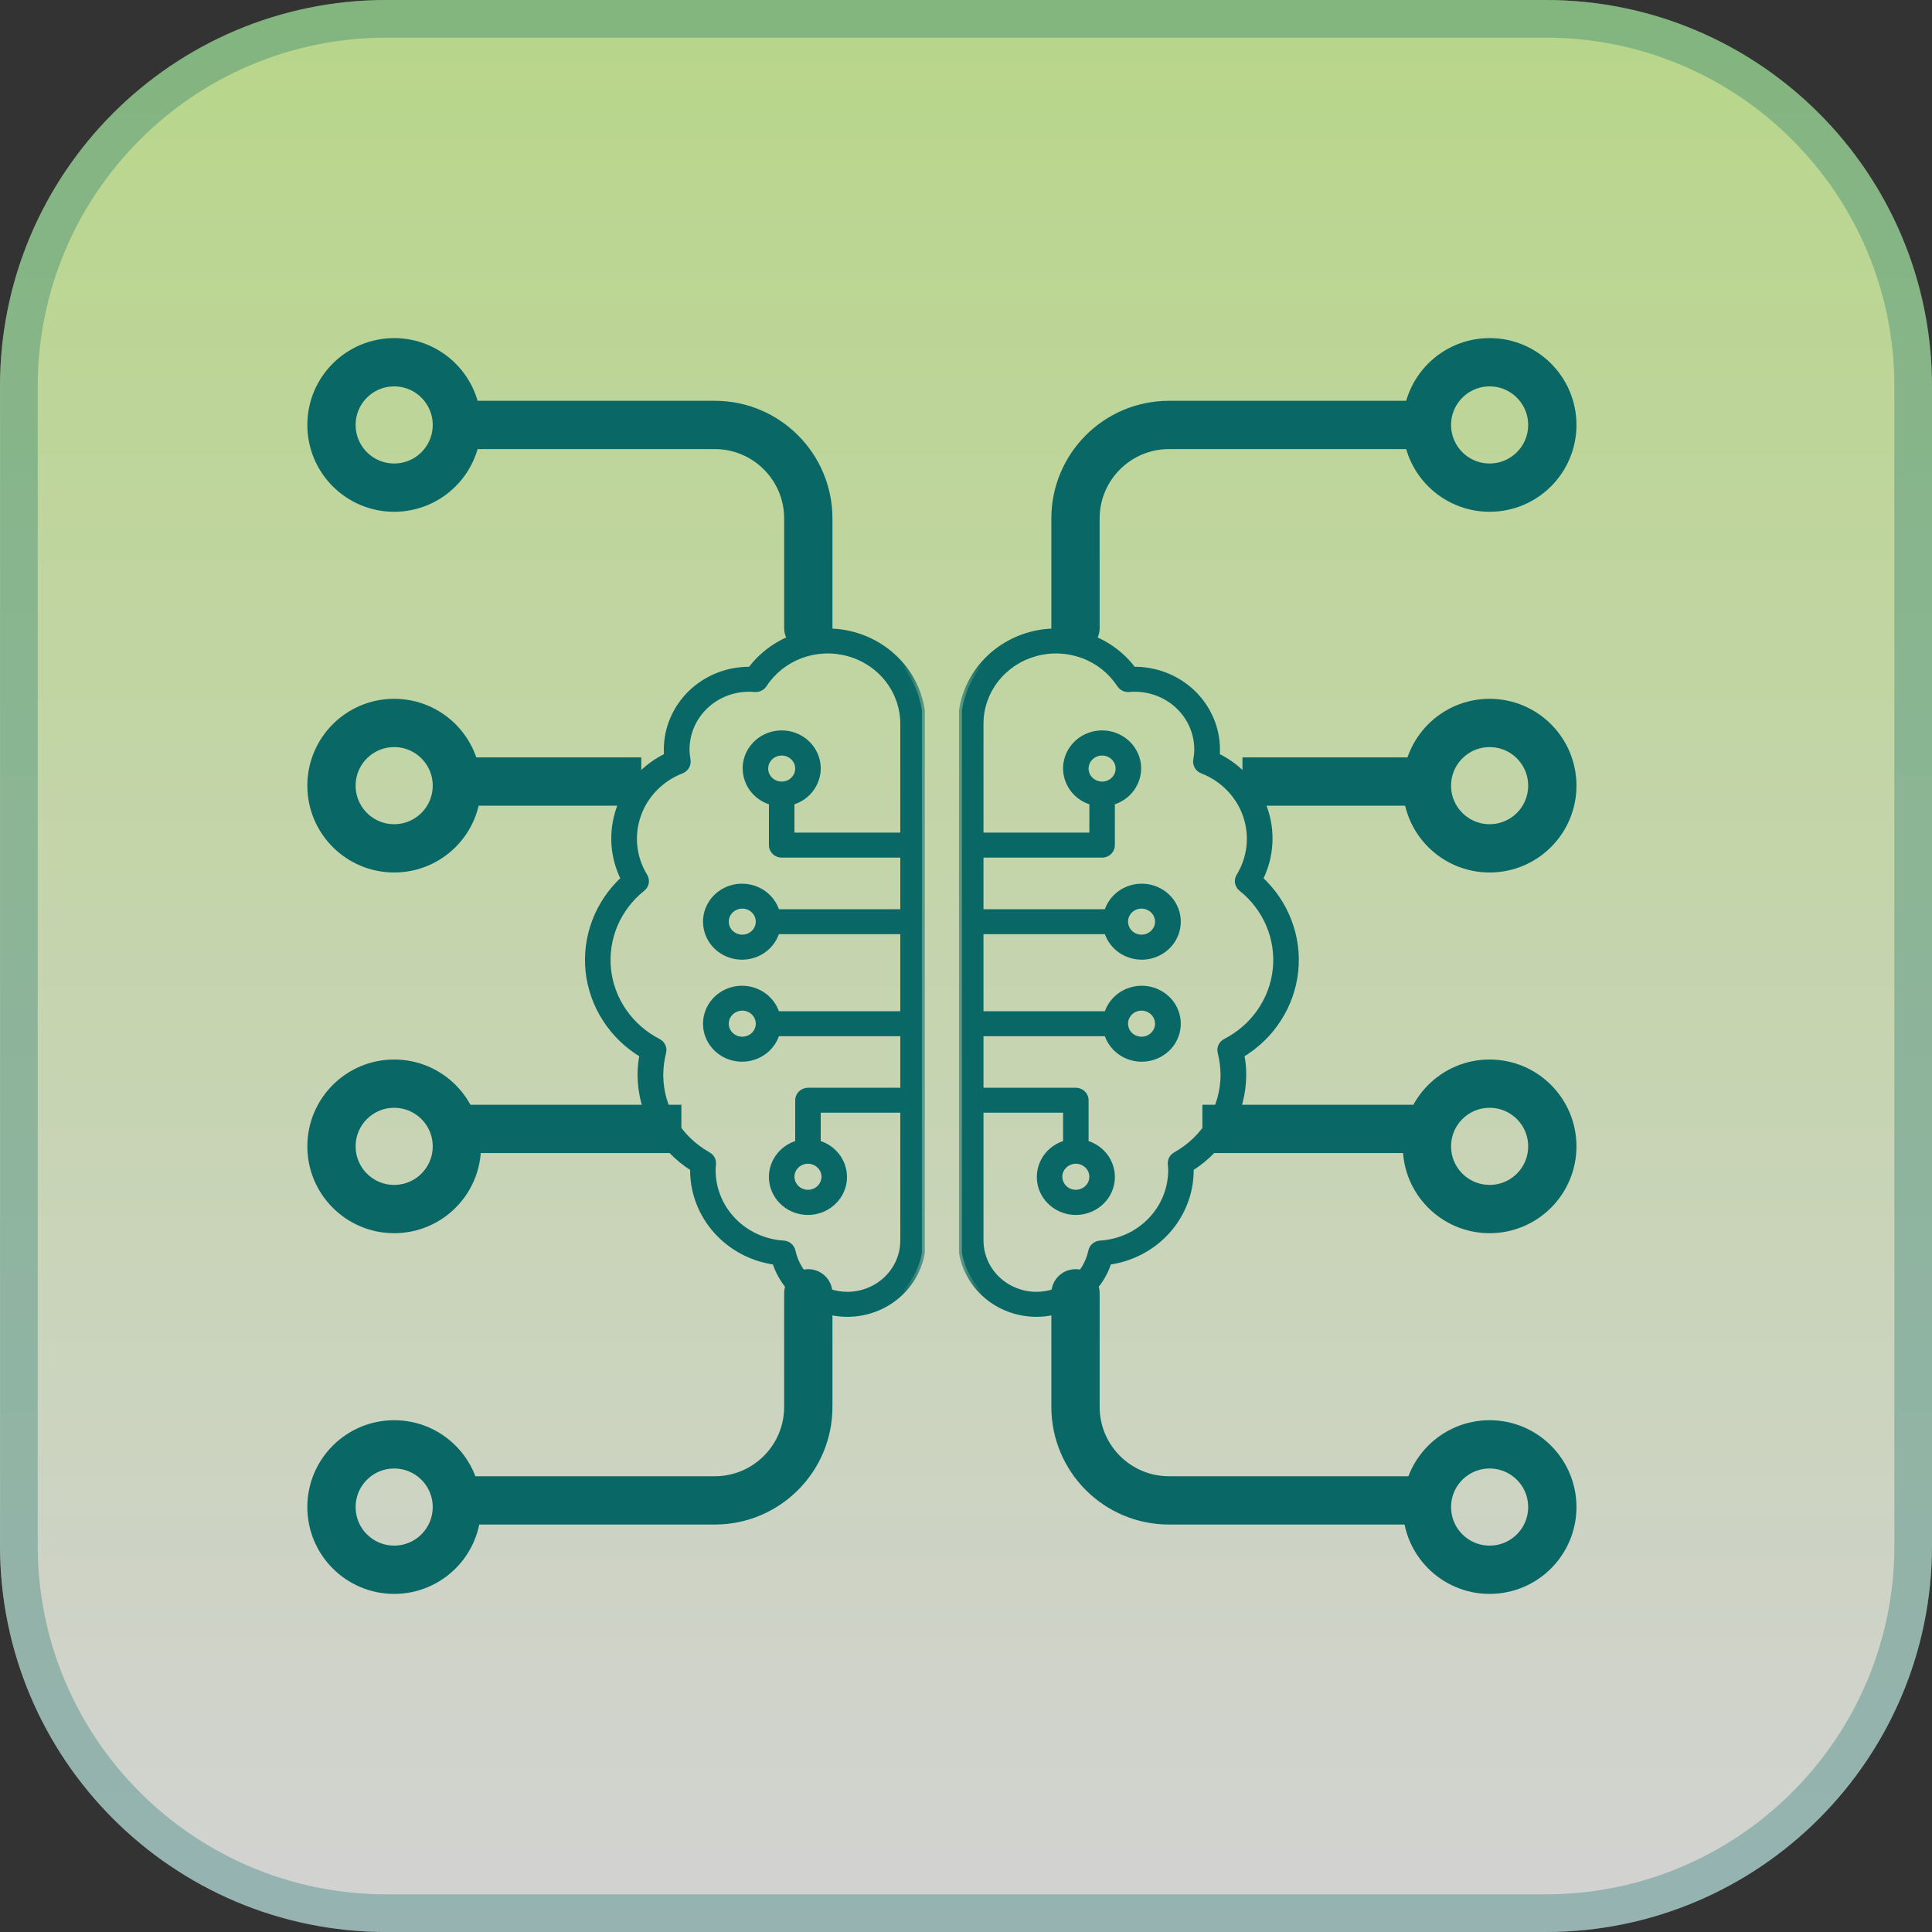 <svg width="40" height="40" viewBox="0 0 40 40" fill="none" xmlns="http://www.w3.org/2000/svg">
<rect x="0" y="0" width="40" height="40" fill="#333333" stroke="none"/>
<g clip-path="url(#clip0_454_1031)">
<path d="M32 0H8C3.582 0 0 3.582 0 8V32C0 36.418 3.582 40 8 40H32C36.418 40 40 36.418 40 32V8C40 3.582 36.418 0 32 0Z" fill="url(#paint0_linear_454_1031)" fill-opacity="0.8"/>
<path d="M32.001 0.39H8.001C3.798 0.39 0.391 3.797 0.391 8V32C0.391 36.203 3.798 39.61 8.001 39.61H32.001C36.203 39.61 39.611 36.203 39.611 32V8C39.611 3.797 36.203 0.39 32.001 0.39Z" stroke="#096865" stroke-opacity="0.3" stroke-width="0.78"/>
<mask id="path-3-outside-1_454_1031" maskUnits="userSpaceOnUse" x="11.172" y="12.073" width="8" height="16" fill="black">
<rect fill="white" x="11.172" y="12.073" width="8" height="16"/>
<path fill-rule="evenodd" clip-rule="evenodd" d="M19.087 14.704C19.04 14.401 18.919 14.111 18.731 13.861C18.486 13.534 18.141 13.291 17.744 13.166C17.348 13.041 16.921 13.042 16.525 13.167C16.129 13.293 15.784 13.537 15.539 13.865C15.313 13.861 15.089 13.901 14.879 13.982C14.669 14.063 14.477 14.184 14.316 14.338C14.154 14.491 14.026 14.675 13.938 14.877C13.85 15.079 13.805 15.296 13.804 15.516C13.803 15.561 13.805 15.606 13.809 15.65C13.344 15.874 12.989 16.267 12.821 16.744C12.654 17.221 12.687 17.744 12.915 18.197C12.65 18.44 12.447 18.739 12.32 19.071C12.194 19.402 12.147 19.758 12.184 20.11C12.222 20.462 12.342 20.801 12.535 21.1C12.729 21.4 12.991 21.653 13.301 21.839C13.274 21.974 13.26 22.112 13.26 22.251C13.261 22.636 13.361 23.015 13.551 23.354C13.741 23.692 14.015 23.98 14.348 24.189V24.231C14.349 24.693 14.521 25.139 14.834 25.487C15.146 25.834 15.578 26.061 16.048 26.125C16.157 26.474 16.391 26.773 16.708 26.967C17.025 27.162 17.404 27.24 17.774 27.187C18.145 27.133 18.484 26.952 18.729 26.676C18.916 26.465 19.039 26.21 19.087 25.939V14.704ZM16.811 26.551C17.018 26.715 17.277 26.806 17.544 26.806C17.85 26.806 18.144 26.687 18.361 26.477C18.577 26.267 18.699 25.982 18.7 25.684V22.977H16.932V23.669C17.106 23.717 17.256 23.824 17.354 23.971C17.453 24.117 17.494 24.294 17.469 24.468C17.444 24.641 17.355 24.8 17.219 24.915C17.083 25.03 16.908 25.094 16.728 25.094C16.547 25.094 16.373 25.03 16.237 24.915C16.101 24.8 16.012 24.641 15.987 24.468C15.962 24.294 16.003 24.117 16.102 23.971C16.2 23.824 16.35 23.717 16.524 23.669V22.78C16.524 22.728 16.546 22.677 16.584 22.64C16.622 22.603 16.674 22.582 16.728 22.582H18.7V21.393H16.083C16.034 21.562 15.923 21.708 15.772 21.803C15.621 21.899 15.439 21.939 15.261 21.915C15.082 21.89 14.918 21.804 14.799 21.672C14.681 21.54 14.616 21.371 14.616 21.195C14.616 21.02 14.681 20.851 14.799 20.718C14.918 20.586 15.082 20.5 15.261 20.476C15.439 20.452 15.621 20.491 15.772 20.587C15.923 20.683 16.034 20.829 16.083 20.997H18.7V19.28H16.083C16.034 19.449 15.923 19.595 15.772 19.691C15.621 19.786 15.439 19.826 15.261 19.802C15.082 19.778 14.918 19.692 14.799 19.559C14.681 19.427 14.616 19.258 14.616 19.082C14.616 18.907 14.681 18.738 14.799 18.606C14.918 18.473 15.082 18.387 15.261 18.363C15.439 18.339 15.621 18.378 15.772 18.474C15.923 18.57 16.034 18.716 16.083 18.884H18.7V17.696H16.184C16.13 17.696 16.078 17.675 16.04 17.637C16.002 17.6 15.98 17.55 15.98 17.498V16.608C15.806 16.56 15.656 16.453 15.558 16.306C15.459 16.159 15.418 15.983 15.443 15.809C15.468 15.635 15.557 15.476 15.693 15.361C15.829 15.246 16.003 15.183 16.184 15.183C16.365 15.183 16.539 15.246 16.675 15.361C16.811 15.476 16.9 15.635 16.925 15.809C16.95 15.983 16.909 16.159 16.81 16.306C16.712 16.453 16.562 16.56 16.388 16.608V17.299H18.7V14.988C18.701 14.659 18.591 14.338 18.388 14.075C18.184 13.812 17.898 13.62 17.573 13.528C17.247 13.437 16.9 13.451 16.583 13.568C16.267 13.685 15.998 13.899 15.817 14.177C15.797 14.207 15.768 14.232 15.735 14.248C15.701 14.264 15.664 14.27 15.627 14.267C15.587 14.262 15.547 14.261 15.507 14.261C15.165 14.262 14.836 14.394 14.594 14.629C14.352 14.864 14.216 15.183 14.215 15.516C14.216 15.589 14.223 15.663 14.236 15.735C14.245 15.78 14.237 15.826 14.214 15.866C14.191 15.906 14.155 15.937 14.111 15.954C13.901 16.036 13.712 16.16 13.556 16.319C13.4 16.479 13.282 16.669 13.21 16.877C13.137 17.084 13.111 17.305 13.135 17.524C13.159 17.742 13.231 17.953 13.347 18.141C13.372 18.182 13.381 18.23 13.373 18.276C13.364 18.323 13.339 18.365 13.301 18.395C13.05 18.595 12.854 18.852 12.729 19.143C12.605 19.434 12.557 19.751 12.59 20.065C12.622 20.378 12.734 20.679 12.915 20.941C13.096 21.203 13.341 21.417 13.628 21.564C13.668 21.585 13.7 21.618 13.719 21.658C13.738 21.698 13.742 21.743 13.731 21.786C13.693 21.938 13.673 22.094 13.671 22.251C13.672 22.588 13.764 22.919 13.938 23.21C14.112 23.502 14.362 23.744 14.663 23.912C14.697 23.931 14.724 23.959 14.742 23.992C14.759 24.025 14.767 24.062 14.764 24.1C14.758 24.143 14.756 24.188 14.756 24.232C14.757 24.617 14.909 24.988 15.181 25.27C15.453 25.551 15.825 25.721 16.222 25.745C16.267 25.748 16.309 25.765 16.343 25.793C16.377 25.822 16.4 25.861 16.41 25.903C16.463 26.158 16.604 26.386 16.811 26.551ZM15.995 16.187C16.051 16.223 16.117 16.242 16.184 16.242C16.274 16.242 16.36 16.207 16.424 16.146C16.488 16.084 16.524 16 16.524 15.912C16.524 15.847 16.504 15.783 16.467 15.729C16.429 15.675 16.376 15.632 16.314 15.607C16.252 15.582 16.183 15.576 16.118 15.588C16.052 15.601 15.991 15.633 15.944 15.679C15.896 15.725 15.864 15.784 15.851 15.848C15.837 15.912 15.844 15.978 15.87 16.038C15.896 16.099 15.939 16.15 15.995 16.187ZM15.65 19.265C15.688 19.21 15.708 19.147 15.708 19.081C15.708 18.994 15.672 18.91 15.608 18.848C15.544 18.786 15.458 18.751 15.368 18.751C15.301 18.751 15.235 18.771 15.179 18.807C15.123 18.843 15.079 18.895 15.054 18.955C15.028 19.015 15.021 19.082 15.034 19.146C15.047 19.21 15.08 19.269 15.127 19.315C15.175 19.361 15.236 19.392 15.302 19.405C15.367 19.418 15.436 19.411 15.498 19.386C15.56 19.361 15.613 19.319 15.65 19.265ZM15.65 21.378C15.688 21.323 15.708 21.259 15.708 21.194C15.708 21.107 15.672 21.023 15.608 20.961C15.544 20.899 15.458 20.864 15.368 20.864C15.301 20.864 15.235 20.883 15.179 20.92C15.123 20.956 15.079 21.008 15.054 21.068C15.028 21.128 15.021 21.195 15.034 21.259C15.047 21.323 15.08 21.381 15.127 21.428C15.175 21.474 15.236 21.505 15.302 21.518C15.367 21.531 15.436 21.524 15.498 21.499C15.56 21.474 15.613 21.432 15.65 21.378ZM17.011 24.547C17.048 24.493 17.068 24.429 17.068 24.363C17.068 24.276 17.032 24.192 16.968 24.13C16.905 24.068 16.818 24.034 16.728 24.033C16.661 24.033 16.595 24.053 16.539 24.089C16.483 24.125 16.44 24.177 16.414 24.237C16.388 24.297 16.381 24.364 16.395 24.428C16.408 24.492 16.44 24.551 16.488 24.597C16.535 24.643 16.596 24.675 16.662 24.687C16.728 24.7 16.796 24.694 16.858 24.669C16.92 24.643 16.973 24.601 17.011 24.547Z"/>
</mask>
<path fill-rule="evenodd" clip-rule="evenodd" d="M19.087 14.704C19.04 14.401 18.919 14.111 18.731 13.861C18.486 13.534 18.141 13.291 17.744 13.166C17.348 13.041 16.921 13.042 16.525 13.167C16.129 13.293 15.784 13.537 15.539 13.865C15.313 13.861 15.089 13.901 14.879 13.982C14.669 14.063 14.477 14.184 14.316 14.338C14.154 14.491 14.026 14.675 13.938 14.877C13.85 15.079 13.805 15.296 13.804 15.516C13.803 15.561 13.805 15.606 13.809 15.65C13.344 15.874 12.989 16.267 12.821 16.744C12.654 17.221 12.687 17.744 12.915 18.197C12.65 18.44 12.447 18.739 12.32 19.071C12.194 19.402 12.147 19.758 12.184 20.11C12.222 20.462 12.342 20.801 12.535 21.1C12.729 21.4 12.991 21.653 13.301 21.839C13.274 21.974 13.26 22.112 13.26 22.251C13.261 22.636 13.361 23.015 13.551 23.354C13.741 23.692 14.015 23.98 14.348 24.189V24.231C14.349 24.693 14.521 25.139 14.834 25.487C15.146 25.834 15.578 26.061 16.048 26.125C16.157 26.474 16.391 26.773 16.708 26.967C17.025 27.162 17.404 27.24 17.774 27.187C18.145 27.133 18.484 26.952 18.729 26.676C18.916 26.465 19.039 26.21 19.087 25.939V14.704ZM16.811 26.551C17.018 26.715 17.277 26.806 17.544 26.806C17.85 26.806 18.144 26.687 18.361 26.477C18.577 26.267 18.699 25.982 18.7 25.684V22.977H16.932V23.669C17.106 23.717 17.256 23.824 17.354 23.971C17.453 24.117 17.494 24.294 17.469 24.468C17.444 24.641 17.355 24.8 17.219 24.915C17.083 25.03 16.908 25.094 16.728 25.094C16.547 25.094 16.373 25.03 16.237 24.915C16.101 24.8 16.012 24.641 15.987 24.468C15.962 24.294 16.003 24.117 16.102 23.971C16.2 23.824 16.35 23.717 16.524 23.669V22.78C16.524 22.728 16.546 22.677 16.584 22.64C16.622 22.603 16.674 22.582 16.728 22.582H18.7V21.393H16.083C16.034 21.562 15.923 21.708 15.772 21.803C15.621 21.899 15.439 21.939 15.261 21.915C15.082 21.89 14.918 21.804 14.799 21.672C14.681 21.54 14.616 21.371 14.616 21.195C14.616 21.02 14.681 20.851 14.799 20.718C14.918 20.586 15.082 20.5 15.261 20.476C15.439 20.452 15.621 20.491 15.772 20.587C15.923 20.683 16.034 20.829 16.083 20.997H18.7V19.28H16.083C16.034 19.449 15.923 19.595 15.772 19.691C15.621 19.786 15.439 19.826 15.261 19.802C15.082 19.778 14.918 19.692 14.799 19.559C14.681 19.427 14.616 19.258 14.616 19.082C14.616 18.907 14.681 18.738 14.799 18.606C14.918 18.473 15.082 18.387 15.261 18.363C15.439 18.339 15.621 18.378 15.772 18.474C15.923 18.57 16.034 18.716 16.083 18.884H18.7V17.696H16.184C16.13 17.696 16.078 17.675 16.04 17.637C16.002 17.6 15.98 17.55 15.98 17.498V16.608C15.806 16.56 15.656 16.453 15.558 16.306C15.459 16.159 15.418 15.983 15.443 15.809C15.468 15.635 15.557 15.476 15.693 15.361C15.829 15.246 16.003 15.183 16.184 15.183C16.365 15.183 16.539 15.246 16.675 15.361C16.811 15.476 16.9 15.635 16.925 15.809C16.95 15.983 16.909 16.159 16.81 16.306C16.712 16.453 16.562 16.56 16.388 16.608V17.299H18.7V14.988C18.701 14.659 18.591 14.338 18.388 14.075C18.184 13.812 17.898 13.62 17.573 13.528C17.247 13.437 16.9 13.451 16.583 13.568C16.267 13.685 15.998 13.899 15.817 14.177C15.797 14.207 15.768 14.232 15.735 14.248C15.701 14.264 15.664 14.27 15.627 14.267C15.587 14.262 15.547 14.261 15.507 14.261C15.165 14.262 14.836 14.394 14.594 14.629C14.352 14.864 14.216 15.183 14.215 15.516C14.216 15.589 14.223 15.663 14.236 15.735C14.245 15.78 14.237 15.826 14.214 15.866C14.191 15.906 14.155 15.937 14.111 15.954C13.901 16.036 13.712 16.16 13.556 16.319C13.4 16.479 13.282 16.669 13.21 16.877C13.137 17.084 13.111 17.305 13.135 17.524C13.159 17.742 13.231 17.953 13.347 18.141C13.372 18.182 13.381 18.23 13.373 18.276C13.364 18.323 13.339 18.365 13.301 18.395C13.05 18.595 12.854 18.852 12.729 19.143C12.605 19.434 12.557 19.751 12.59 20.065C12.622 20.378 12.734 20.679 12.915 20.941C13.096 21.203 13.341 21.417 13.628 21.564C13.668 21.585 13.7 21.618 13.719 21.658C13.738 21.698 13.742 21.743 13.731 21.786C13.693 21.938 13.673 22.094 13.671 22.251C13.672 22.588 13.764 22.919 13.938 23.21C14.112 23.502 14.362 23.744 14.663 23.912C14.697 23.931 14.724 23.959 14.742 23.992C14.759 24.025 14.767 24.062 14.764 24.1C14.758 24.143 14.756 24.188 14.756 24.232C14.757 24.617 14.909 24.988 15.181 25.27C15.453 25.551 15.825 25.721 16.222 25.745C16.267 25.748 16.309 25.765 16.343 25.793C16.377 25.822 16.4 25.861 16.41 25.903C16.463 26.158 16.604 26.386 16.811 26.551ZM15.995 16.187C16.051 16.223 16.117 16.242 16.184 16.242C16.274 16.242 16.36 16.207 16.424 16.146C16.488 16.084 16.524 16 16.524 15.912C16.524 15.847 16.504 15.783 16.467 15.729C16.429 15.675 16.376 15.632 16.314 15.607C16.252 15.582 16.183 15.576 16.118 15.588C16.052 15.601 15.991 15.633 15.944 15.679C15.896 15.725 15.864 15.784 15.851 15.848C15.837 15.912 15.844 15.978 15.87 16.038C15.896 16.099 15.939 16.15 15.995 16.187ZM15.65 19.265C15.688 19.21 15.708 19.147 15.708 19.081C15.708 18.994 15.672 18.91 15.608 18.848C15.544 18.786 15.458 18.751 15.368 18.751C15.301 18.751 15.235 18.771 15.179 18.807C15.123 18.843 15.079 18.895 15.054 18.955C15.028 19.015 15.021 19.082 15.034 19.146C15.047 19.21 15.08 19.269 15.127 19.315C15.175 19.361 15.236 19.392 15.302 19.405C15.367 19.418 15.436 19.411 15.498 19.386C15.56 19.361 15.613 19.319 15.65 19.265ZM15.65 21.378C15.688 21.323 15.708 21.259 15.708 21.194C15.708 21.107 15.672 21.023 15.608 20.961C15.544 20.899 15.458 20.864 15.368 20.864C15.301 20.864 15.235 20.883 15.179 20.92C15.123 20.956 15.079 21.008 15.054 21.068C15.028 21.128 15.021 21.195 15.034 21.259C15.047 21.323 15.08 21.381 15.127 21.428C15.175 21.474 15.236 21.505 15.302 21.518C15.367 21.531 15.436 21.524 15.498 21.499C15.56 21.474 15.613 21.432 15.65 21.378ZM17.011 24.547C17.048 24.493 17.068 24.429 17.068 24.363C17.068 24.276 17.032 24.192 16.968 24.13C16.905 24.068 16.818 24.034 16.728 24.033C16.661 24.033 16.595 24.053 16.539 24.089C16.483 24.125 16.44 24.177 16.414 24.237C16.388 24.297 16.381 24.364 16.395 24.428C16.408 24.492 16.44 24.551 16.488 24.597C16.535 24.643 16.596 24.675 16.662 24.687C16.728 24.7 16.796 24.694 16.858 24.669C16.92 24.643 16.973 24.601 17.011 24.547Z" fill="#096865"/>
<path d="M19.087 14.704H19.148L19.146 14.694L19.087 14.704ZM18.731 13.861L18.683 13.898L18.683 13.898L18.731 13.861ZM17.744 13.166L17.726 13.223L17.726 13.223L17.744 13.166ZM16.525 13.167L16.506 13.11L16.506 13.11L16.525 13.167ZM15.539 13.865L15.538 13.925L15.569 13.926L15.588 13.901L15.539 13.865ZM14.879 13.982L14.9 14.038L14.9 14.038L14.879 13.982ZM14.316 14.338L14.357 14.382L14.357 14.382L14.316 14.338ZM13.938 14.877L13.883 14.853L13.883 14.853L13.938 14.877ZM13.804 15.516L13.864 15.517L13.864 15.516L13.804 15.516ZM13.809 15.65L13.836 15.705L13.874 15.687L13.87 15.644L13.809 15.65ZM12.821 16.744L12.878 16.764L12.878 16.764L12.821 16.744ZM12.915 18.197L12.956 18.241L12.989 18.21L12.969 18.169L12.915 18.197ZM12.32 19.071L12.264 19.049L12.264 19.049L12.32 19.071ZM12.184 20.11L12.124 20.116L12.124 20.116L12.184 20.11ZM12.535 21.1L12.586 21.068L12.586 21.068L12.535 21.1ZM13.301 21.839L13.36 21.85L13.368 21.809L13.332 21.787L13.301 21.839ZM13.26 22.251L13.2 22.251L13.2 22.251L13.26 22.251ZM13.551 23.354L13.604 23.324L13.604 23.324L13.551 23.354ZM14.348 24.189H14.409V24.156L14.38 24.138L14.348 24.189ZM14.348 24.231H14.288L14.288 24.232L14.348 24.231ZM14.834 25.487L14.879 25.446L14.879 25.446L14.834 25.487ZM16.048 26.125L16.106 26.107L16.095 26.07L16.056 26.065L16.048 26.125ZM16.708 26.967L16.677 27.019L16.677 27.019L16.708 26.967ZM18.729 26.676L18.774 26.716L18.774 26.716L18.729 26.676ZM19.087 25.939L19.147 25.95V25.939H19.087ZM17.544 26.806L17.544 26.867L17.544 26.867L17.544 26.806ZM16.811 26.551L16.849 26.504L16.849 26.504L16.811 26.551ZM18.361 26.477L18.403 26.52L18.403 26.52L18.361 26.477ZM18.7 25.684L18.76 25.684V25.684H18.7ZM18.7 22.977H18.76V22.917H18.7V22.977ZM16.932 22.977V22.917H16.872V22.977H16.932ZM16.932 23.669H16.872V23.715L16.916 23.727L16.932 23.669ZM17.354 23.971L17.304 24.004L17.304 24.004L17.354 23.971ZM17.469 24.468L17.529 24.476L17.529 24.476L17.469 24.468ZM17.219 24.915L17.18 24.869L17.18 24.869L17.219 24.915ZM16.237 24.915L16.276 24.869L16.276 24.869L16.237 24.915ZM15.987 24.468L15.927 24.476L15.927 24.476L15.987 24.468ZM16.524 23.669L16.54 23.727L16.584 23.715V23.669H16.524ZM16.524 22.78L16.464 22.779V22.78H16.524ZM16.584 22.64L16.542 22.597L16.542 22.597L16.584 22.64ZM16.728 22.582V22.521L16.728 22.521L16.728 22.582ZM18.7 22.582V22.642H18.76V22.582H18.7ZM18.7 21.393H18.76V21.333H18.7V21.393ZM16.083 21.393V21.333H16.038L16.025 21.377L16.083 21.393ZM15.772 21.803L15.74 21.753L15.74 21.753L15.772 21.803ZM14.799 21.672L14.844 21.632L14.844 21.632L14.799 21.672ZM14.799 20.718L14.844 20.759L14.844 20.759L14.799 20.718ZM15.772 20.587L15.74 20.638L15.74 20.638L15.772 20.587ZM16.083 20.997L16.025 21.014L16.038 21.058H16.083V20.997ZM18.7 20.997V21.058H18.76V20.997H18.7ZM18.7 19.28H18.76V19.22H18.7V19.28ZM16.083 19.28V19.22H16.038L16.025 19.264L16.083 19.28ZM15.772 19.691L15.74 19.64L15.74 19.64L15.772 19.691ZM15.261 19.802L15.252 19.862L15.252 19.862L15.261 19.802ZM14.799 19.559L14.844 19.519L14.844 19.519L14.799 19.559ZM14.799 18.606L14.844 18.646L14.844 18.646L14.799 18.606ZM15.261 18.363L15.268 18.423L15.268 18.423L15.261 18.363ZM15.772 18.474L15.805 18.423L15.805 18.423L15.772 18.474ZM16.083 18.884L16.025 18.901L16.038 18.945H16.083V18.884ZM18.7 18.884V18.945H18.76V18.884H18.7ZM18.7 17.696H18.76V17.636H18.7V17.696ZM16.184 17.696L16.184 17.756H16.184V17.696ZM15.98 17.498H15.92L15.92 17.498L15.98 17.498ZM15.98 16.608H16.04V16.562L15.996 16.549L15.98 16.608ZM15.558 16.306L15.608 16.272L15.608 16.272L15.558 16.306ZM15.443 15.809L15.383 15.8L15.383 15.8L15.443 15.809ZM15.693 15.361L15.732 15.407L15.732 15.407L15.693 15.361ZM16.675 15.361L16.714 15.315L16.714 15.315L16.675 15.361ZM16.925 15.809L16.865 15.818L16.865 15.818L16.925 15.809ZM16.81 16.306L16.76 16.272L16.76 16.272L16.81 16.306ZM16.388 16.608L16.372 16.549L16.328 16.562V16.608H16.388ZM16.388 17.299H16.328V17.359H16.388V17.299ZM18.7 17.299V17.359H18.761V17.299H18.7ZM18.7 14.988L18.64 14.988V14.988H18.7ZM18.388 14.075L18.34 14.112L18.34 14.112L18.388 14.075ZM17.573 13.528L17.557 13.587L17.557 13.587L17.573 13.528ZM15.817 14.177L15.867 14.21L15.867 14.21L15.817 14.177ZM15.735 14.248L15.761 14.302L15.761 14.302L15.735 14.248ZM15.627 14.267L15.62 14.327L15.622 14.327L15.627 14.267ZM15.507 14.261L15.507 14.322L15.509 14.322L15.507 14.261ZM14.594 14.629L14.552 14.586L14.552 14.586L14.594 14.629ZM14.215 15.516L14.155 15.516L14.155 15.517L14.215 15.516ZM14.236 15.735L14.296 15.724L14.296 15.724L14.236 15.735ZM14.214 15.866L14.161 15.836L14.161 15.836L14.214 15.866ZM14.111 15.954L14.133 16.011L14.133 16.011L14.111 15.954ZM13.21 16.877L13.267 16.896L13.267 16.896L13.21 16.877ZM13.135 17.524L13.195 17.517L13.195 17.517L13.135 17.524ZM13.347 18.141L13.296 18.173L13.296 18.173L13.347 18.141ZM13.373 18.276L13.313 18.265L13.313 18.265L13.373 18.276ZM13.301 18.395L13.264 18.347L13.263 18.348L13.301 18.395ZM12.729 19.143L12.785 19.167L12.785 19.167L12.729 19.143ZM12.59 20.065L12.65 20.058L12.65 20.058L12.59 20.065ZM12.915 20.941L12.965 20.907L12.965 20.907L12.915 20.941ZM13.628 21.564L13.6 21.618L13.601 21.618L13.628 21.564ZM13.719 21.658L13.665 21.683L13.665 21.683L13.719 21.658ZM13.731 21.786L13.673 21.771L13.673 21.771L13.731 21.786ZM13.671 22.251L13.611 22.25L13.611 22.251L13.671 22.251ZM13.938 23.21L13.99 23.18L13.99 23.18L13.938 23.21ZM14.663 23.912L14.693 23.86L14.693 23.859L14.663 23.912ZM14.742 23.992L14.688 24.02L14.688 24.02L14.742 23.992ZM14.764 24.1L14.824 24.107L14.824 24.105L14.764 24.1ZM14.756 24.232L14.695 24.232L14.695 24.232L14.756 24.232ZM15.181 25.27L15.224 25.227L15.224 25.227L15.181 25.27ZM16.222 25.745L16.226 25.685L16.226 25.685L16.222 25.745ZM16.41 25.903L16.469 25.891L16.468 25.891L16.41 25.903ZM16.184 16.242L16.184 16.303L16.184 16.303L16.184 16.242ZM16.424 16.146L16.382 16.102L16.382 16.102L16.424 16.146ZM16.524 15.912L16.584 15.912V15.912H16.524ZM15.708 19.081L15.768 19.081L15.768 19.081L15.708 19.081ZM15.608 18.848L15.65 18.805L15.65 18.805L15.608 18.848ZM15.368 18.751L15.368 18.691H15.368V18.751ZM15.179 18.807L15.146 18.756L15.146 18.756L15.179 18.807ZM15.127 19.315L15.169 19.271L15.169 19.271L15.127 19.315ZM15.302 19.405L15.29 19.464L15.29 19.464L15.302 19.405ZM15.708 21.194L15.768 21.194L15.768 21.194L15.708 21.194ZM15.65 21.378L15.7 21.412L15.7 21.412L15.65 21.378ZM15.608 20.961L15.65 20.918L15.65 20.918L15.608 20.961ZM15.368 20.864L15.368 20.804H15.368V20.864ZM15.179 20.92L15.212 20.97L15.212 20.97L15.179 20.92ZM15.034 21.259L15.094 21.247L15.094 21.247L15.034 21.259ZM15.127 21.428L15.085 21.471L15.085 21.471L15.127 21.428ZM15.302 21.518L15.29 21.577L15.29 21.577L15.302 21.518ZM17.068 24.363L17.128 24.363L17.128 24.363L17.068 24.363ZM17.011 24.547L17.06 24.581L17.06 24.581L17.011 24.547ZM16.968 24.13L17.01 24.087L17.01 24.087L16.968 24.13ZM16.728 24.033L16.728 23.973H16.728V24.033ZM16.539 24.089L16.572 24.14L16.572 24.14L16.539 24.089ZM16.395 24.428L16.454 24.416L16.454 24.416L16.395 24.428ZM16.488 24.597L16.53 24.554L16.53 24.554L16.488 24.597ZM16.858 24.669L16.881 24.724L16.881 24.724L16.858 24.669ZM19.146 14.694C19.098 14.382 18.973 14.083 18.78 13.825L18.683 13.898C18.864 14.14 18.982 14.42 19.027 14.713L19.146 14.694ZM18.78 13.825C18.527 13.488 18.171 13.237 17.762 13.108L17.726 13.223C18.111 13.345 18.446 13.581 18.683 13.898L18.78 13.825ZM17.762 13.108C17.354 12.98 16.915 12.98 16.506 13.11L16.543 13.225C16.927 13.103 17.342 13.102 17.726 13.223L17.762 13.108ZM16.506 13.11C16.099 13.239 15.743 13.491 15.491 13.829L15.588 13.901C15.824 13.584 16.159 13.347 16.543 13.225L16.506 13.11ZM15.54 13.805C15.307 13.801 15.074 13.842 14.857 13.926L14.9 14.038C15.103 13.96 15.32 13.922 15.538 13.925L15.54 13.805ZM14.857 13.926C14.64 14.01 14.441 14.135 14.274 14.294L14.357 14.382C14.513 14.233 14.698 14.117 14.9 14.038L14.857 13.926ZM14.274 14.294C14.107 14.453 13.974 14.643 13.883 14.853L13.993 14.901C14.078 14.706 14.202 14.53 14.357 14.382L14.274 14.294ZM13.883 14.853C13.791 15.063 13.744 15.288 13.744 15.516L13.864 15.516C13.865 15.305 13.909 15.096 13.993 14.901L13.883 14.853ZM13.744 15.515C13.743 15.562 13.745 15.61 13.749 15.657L13.87 15.644C13.865 15.602 13.863 15.56 13.864 15.517L13.744 15.515ZM13.783 15.596C13.304 15.826 12.937 16.232 12.764 16.724L12.878 16.764C13.04 16.303 13.384 15.922 13.836 15.705L13.783 15.596ZM12.764 16.724C12.591 17.217 12.626 17.756 12.861 18.224L12.969 18.169C12.748 17.731 12.716 17.226 12.878 16.764L12.764 16.724ZM12.874 18.152C12.602 18.402 12.394 18.709 12.264 19.049L12.377 19.092C12.5 18.769 12.698 18.478 12.956 18.241L12.874 18.152ZM12.264 19.049C12.134 19.39 12.086 19.755 12.124 20.116L12.244 20.104C12.208 19.761 12.253 19.415 12.377 19.092L12.264 19.049ZM12.124 20.116C12.163 20.478 12.286 20.826 12.485 21.133L12.586 21.068C12.398 20.776 12.281 20.446 12.244 20.104L12.124 20.116ZM12.485 21.133C12.683 21.441 12.952 21.7 13.27 21.89L13.332 21.787C13.03 21.606 12.774 21.36 12.586 21.068L12.485 21.133ZM13.242 21.827C13.214 21.967 13.2 22.108 13.2 22.251L13.32 22.251C13.321 22.116 13.334 21.982 13.36 21.85L13.242 21.827ZM13.2 22.251C13.201 22.647 13.303 23.036 13.498 23.384L13.604 23.324C13.418 22.995 13.321 22.626 13.32 22.251L13.2 22.251ZM13.498 23.384C13.693 23.731 13.975 24.025 14.316 24.24L14.38 24.138C14.056 23.934 13.789 23.654 13.604 23.324L13.498 23.384ZM14.288 24.189V24.231H14.409V24.189H14.288ZM14.288 24.232C14.289 24.708 14.467 25.168 14.789 25.527L14.879 25.446C14.576 25.109 14.409 24.678 14.409 24.231L14.288 24.232ZM14.789 25.527C15.111 25.886 15.556 26.119 16.04 26.185L16.056 26.065C15.6 26.003 15.181 25.783 14.879 25.446L14.789 25.527ZM15.991 26.143C16.104 26.506 16.348 26.816 16.677 27.019L16.74 26.916C16.435 26.729 16.21 26.441 16.106 26.107L15.991 26.143ZM16.677 27.019C17.006 27.221 17.398 27.302 17.783 27.246L17.766 27.127C17.409 27.178 17.044 27.104 16.74 26.916L16.677 27.019ZM17.783 27.246C18.168 27.191 18.52 27.003 18.774 26.716L18.684 26.636C18.449 26.901 18.123 27.076 17.766 27.127L17.783 27.246ZM18.774 26.716C18.969 26.497 19.096 26.232 19.146 25.95L19.027 25.929C18.982 26.189 18.864 26.434 18.684 26.636L18.774 26.716ZM19.147 25.939V14.704H19.026V25.939H19.147ZM17.544 26.746C17.29 26.745 17.045 26.66 16.849 26.504L16.773 26.598C16.991 26.771 17.263 26.866 17.544 26.867L17.544 26.746ZM18.319 26.434C18.113 26.633 17.835 26.745 17.544 26.746L17.544 26.867C17.866 26.866 18.175 26.742 18.403 26.52L18.319 26.434ZM18.64 25.684C18.639 25.965 18.524 26.235 18.319 26.434L18.403 26.52C18.631 26.299 18.76 25.998 18.76 25.684L18.64 25.684ZM18.64 22.977V25.684H18.76V22.977H18.64ZM16.932 23.037H18.7V22.917H16.932V23.037ZM16.992 23.669V22.977H16.872V23.669H16.992ZM17.404 23.937C17.297 23.778 17.135 23.662 16.948 23.611L16.916 23.727C17.076 23.771 17.214 23.87 17.304 24.004L17.404 23.937ZM17.529 24.476C17.555 24.288 17.511 24.096 17.404 23.937L17.304 24.004C17.395 24.139 17.432 24.3 17.409 24.459L17.529 24.476ZM17.258 24.961C17.405 24.837 17.502 24.665 17.529 24.476L17.409 24.459C17.386 24.618 17.305 24.764 17.18 24.869L17.258 24.961ZM16.728 25.154C16.922 25.154 17.111 25.086 17.258 24.961L17.18 24.869C17.055 24.975 16.894 25.033 16.728 25.033V25.154ZM16.198 24.961C16.345 25.086 16.533 25.154 16.728 25.154V25.033C16.561 25.033 16.401 24.975 16.276 24.869L16.198 24.961ZM15.927 24.476C15.954 24.665 16.051 24.837 16.198 24.961L16.276 24.869C16.151 24.764 16.07 24.618 16.047 24.459L15.927 24.476ZM16.052 23.937C15.944 24.096 15.9 24.288 15.927 24.476L16.047 24.459C16.024 24.3 16.061 24.139 16.152 24.004L16.052 23.937ZM16.508 23.611C16.321 23.662 16.158 23.778 16.052 23.937L16.152 24.004C16.242 23.87 16.38 23.771 16.54 23.727L16.508 23.611ZM16.464 22.78V23.669H16.584V22.78H16.464ZM16.542 22.597C16.492 22.645 16.464 22.711 16.464 22.779L16.584 22.78C16.584 22.744 16.599 22.71 16.626 22.684L16.542 22.597ZM16.728 22.521C16.658 22.522 16.592 22.549 16.542 22.597L16.626 22.684C16.653 22.657 16.69 22.642 16.728 22.642L16.728 22.521ZM18.7 22.521H16.728V22.642H18.7V22.521ZM18.64 21.393V22.582H18.76V21.393H18.64ZM16.083 21.454H18.7V21.333H16.083V21.454ZM15.805 21.854C15.968 21.751 16.087 21.593 16.141 21.41L16.025 21.377C15.98 21.531 15.879 21.664 15.74 21.753L15.805 21.854ZM15.252 21.974C15.445 22 15.641 21.958 15.805 21.854L15.74 21.753C15.601 21.841 15.433 21.877 15.268 21.855L15.252 21.974ZM14.754 21.712C14.883 21.855 15.06 21.948 15.252 21.974L15.268 21.855C15.104 21.833 14.953 21.753 14.844 21.632L14.754 21.712ZM14.555 21.195C14.555 21.386 14.626 21.569 14.754 21.712L14.844 21.632C14.736 21.511 14.676 21.355 14.676 21.195H14.555ZM14.754 20.678C14.626 20.821 14.555 21.005 14.555 21.195H14.676C14.676 21.035 14.736 20.88 14.844 20.759L14.754 20.678ZM15.252 20.416C15.06 20.442 14.883 20.535 14.754 20.678L14.844 20.759C14.953 20.637 15.104 20.558 15.268 20.536L15.252 20.416ZM15.805 20.536C15.641 20.433 15.445 20.39 15.252 20.416L15.268 20.536C15.433 20.514 15.601 20.55 15.74 20.638L15.805 20.536ZM16.141 20.98C16.087 20.797 15.968 20.64 15.805 20.536L15.74 20.638C15.879 20.726 15.98 20.86 16.025 21.014L16.141 20.98ZM18.7 20.937H16.083V21.058H18.7V20.937ZM18.64 19.28V20.997H18.76V19.28H18.64ZM16.083 19.341H18.7V19.22H16.083V19.341ZM15.805 19.742C15.968 19.638 16.087 19.48 16.141 19.297L16.025 19.264C15.98 19.418 15.879 19.552 15.74 19.64L15.805 19.742ZM15.252 19.862C15.445 19.888 15.641 19.845 15.805 19.742L15.74 19.64C15.601 19.728 15.433 19.764 15.268 19.742L15.252 19.862ZM14.754 19.6C14.883 19.743 15.06 19.836 15.252 19.862L15.268 19.742C15.104 19.72 14.953 19.64 14.844 19.519L14.754 19.6ZM14.555 19.082C14.555 19.273 14.626 19.456 14.754 19.6L14.844 19.519C14.736 19.398 14.676 19.243 14.676 19.082H14.555ZM14.754 18.565C14.626 18.709 14.555 18.892 14.555 19.082H14.676C14.676 18.922 14.736 18.767 14.844 18.646L14.754 18.565ZM15.252 18.303C15.06 18.329 14.883 18.422 14.754 18.565L14.844 18.646C14.953 18.525 15.104 18.445 15.268 18.423L15.252 18.303ZM15.805 18.423C15.641 18.32 15.445 18.277 15.252 18.303L15.268 18.423C15.433 18.401 15.601 18.437 15.74 18.525L15.805 18.423ZM16.141 18.867C16.087 18.684 15.968 18.527 15.805 18.423L15.74 18.525C15.879 18.613 15.98 18.747 16.025 18.901L16.141 18.867ZM18.7 18.824H16.083V18.945H18.7V18.824ZM18.64 17.696V18.884H18.76V17.696H18.64ZM16.184 17.756H18.7V17.636H16.184V17.756ZM15.998 17.681C16.048 17.729 16.114 17.756 16.184 17.756L16.184 17.636C16.146 17.635 16.109 17.62 16.082 17.594L15.998 17.681ZM15.92 17.498C15.92 17.567 15.949 17.633 15.998 17.681L16.082 17.594C16.055 17.568 16.041 17.533 16.04 17.497L15.92 17.498ZM15.92 16.608V17.498H16.04V16.608H15.92ZM15.508 16.34C15.614 16.499 15.777 16.614 15.964 16.666L15.996 16.549C15.836 16.505 15.698 16.407 15.608 16.272L15.508 16.34ZM15.383 15.8C15.357 15.989 15.401 16.18 15.508 16.34L15.608 16.272C15.517 16.138 15.48 15.976 15.503 15.818L15.383 15.8ZM15.654 15.315C15.507 15.44 15.41 15.612 15.383 15.8L15.503 15.818C15.526 15.659 15.607 15.513 15.732 15.407L15.654 15.315ZM16.184 15.122C15.989 15.122 15.801 15.191 15.654 15.315L15.732 15.407C15.857 15.302 16.018 15.243 16.184 15.243V15.122ZM16.714 15.315C16.567 15.191 16.379 15.122 16.184 15.122V15.243C16.351 15.243 16.511 15.302 16.636 15.407L16.714 15.315ZM16.985 15.8C16.958 15.612 16.861 15.44 16.714 15.315L16.636 15.407C16.761 15.513 16.842 15.659 16.865 15.818L16.985 15.8ZM16.86 16.34C16.967 16.18 17.012 15.989 16.985 15.8L16.865 15.818C16.888 15.976 16.851 16.138 16.76 16.272L16.86 16.34ZM16.404 16.666C16.591 16.614 16.754 16.499 16.86 16.34L16.76 16.272C16.67 16.407 16.532 16.505 16.372 16.549L16.404 16.666ZM16.448 17.299V16.608H16.328V17.299H16.448ZM18.7 17.238H16.388V17.359H18.7V17.238ZM18.64 14.988V17.299H18.761V14.988H18.64ZM18.34 14.112C18.535 14.365 18.64 14.672 18.64 14.988L18.761 14.988C18.761 14.645 18.647 14.312 18.436 14.038L18.34 14.112ZM17.557 13.587C17.87 13.675 18.145 13.859 18.34 14.112L18.436 14.038C18.224 13.765 17.927 13.565 17.589 13.47L17.557 13.587ZM16.604 13.624C16.909 13.512 17.243 13.498 17.557 13.587L17.589 13.47C17.252 13.375 16.891 13.39 16.562 13.511L16.604 13.624ZM15.867 14.21C16.041 13.943 16.299 13.737 16.604 13.624L16.562 13.511C16.234 13.633 15.954 13.855 15.766 14.144L15.867 14.21ZM15.761 14.302C15.804 14.282 15.841 14.25 15.867 14.21L15.767 14.144C15.753 14.165 15.733 14.182 15.709 14.193L15.761 14.302ZM15.622 14.327C15.669 14.331 15.717 14.323 15.761 14.302L15.709 14.193C15.685 14.204 15.659 14.209 15.632 14.207L15.622 14.327ZM15.509 14.322C15.546 14.321 15.583 14.323 15.62 14.327L15.634 14.207C15.591 14.202 15.549 14.2 15.506 14.201L15.509 14.322ZM14.636 14.672C14.867 14.448 15.18 14.322 15.507 14.322L15.507 14.201C15.149 14.201 14.806 14.34 14.552 14.586L14.636 14.672ZM14.276 15.516C14.276 15.2 14.405 14.897 14.636 14.672L14.552 14.586C14.298 14.832 14.155 15.167 14.155 15.516L14.276 15.516ZM14.296 15.724C14.283 15.655 14.276 15.585 14.276 15.515L14.155 15.517C14.156 15.594 14.163 15.67 14.177 15.746L14.296 15.724ZM14.266 15.896C14.296 15.844 14.306 15.783 14.296 15.724L14.177 15.746C14.183 15.777 14.177 15.809 14.161 15.836L14.266 15.896ZM14.133 16.011C14.189 15.989 14.236 15.948 14.266 15.896L14.161 15.836C14.146 15.864 14.12 15.886 14.089 15.898L14.133 16.011ZM13.599 16.362C13.749 16.209 13.931 16.089 14.133 16.011L14.089 15.898C13.871 15.982 13.675 16.112 13.513 16.277L13.599 16.362ZM13.267 16.896C13.336 16.697 13.45 16.515 13.599 16.362L13.513 16.277C13.351 16.443 13.228 16.64 13.152 16.857L13.267 16.896ZM13.195 17.517C13.172 17.308 13.197 17.096 13.267 16.896L13.152 16.857C13.077 17.073 13.051 17.303 13.075 17.53L13.195 17.517ZM13.399 18.11C13.287 17.929 13.218 17.726 13.195 17.517L13.075 17.53C13.1 17.757 13.175 17.977 13.296 18.173L13.399 18.11ZM13.432 18.287C13.443 18.226 13.431 18.163 13.398 18.11L13.296 18.173C13.313 18.201 13.319 18.234 13.313 18.265L13.432 18.287ZM13.338 18.442C13.387 18.403 13.421 18.349 13.432 18.287L13.313 18.265C13.307 18.297 13.29 18.326 13.264 18.347L13.338 18.442ZM12.785 19.167C12.905 18.885 13.095 18.636 13.338 18.442L13.263 18.348C13.005 18.554 12.802 18.819 12.674 19.119L12.785 19.167ZM12.65 20.058C12.619 19.755 12.665 19.449 12.785 19.167L12.674 19.119C12.546 19.42 12.496 19.747 12.53 20.071L12.65 20.058ZM12.965 20.907C12.789 20.653 12.681 20.362 12.65 20.058L12.53 20.071C12.563 20.395 12.679 20.705 12.865 20.975L12.965 20.907ZM13.655 21.511C13.377 21.367 13.14 21.16 12.965 20.907L12.865 20.975C13.052 21.245 13.305 21.466 13.6 21.618L13.655 21.511ZM13.774 21.632C13.749 21.58 13.707 21.537 13.655 21.51L13.601 21.618C13.629 21.633 13.652 21.656 13.665 21.683L13.774 21.632ZM13.79 21.801C13.804 21.745 13.799 21.685 13.774 21.632L13.665 21.683C13.677 21.711 13.68 21.742 13.673 21.771L13.79 21.801ZM13.732 22.252C13.733 22.1 13.753 21.948 13.79 21.801L13.673 21.771C13.633 21.928 13.613 22.089 13.611 22.25L13.732 22.252ZM13.99 23.18C13.821 22.897 13.732 22.577 13.732 22.251L13.611 22.251C13.612 22.599 13.707 22.941 13.886 23.241L13.99 23.18ZM14.693 23.859C14.401 23.697 14.159 23.462 13.99 23.18L13.886 23.241C14.066 23.542 14.324 23.792 14.634 23.965L14.693 23.859ZM14.795 23.963C14.771 23.92 14.736 23.884 14.693 23.86L14.634 23.965C14.657 23.978 14.676 23.997 14.688 24.02L14.795 23.963ZM14.824 24.105C14.828 24.056 14.818 24.007 14.795 23.963L14.688 24.02C14.701 24.043 14.706 24.069 14.704 24.095L14.824 24.105ZM14.816 24.232C14.816 24.19 14.819 24.148 14.824 24.107L14.704 24.092C14.698 24.138 14.695 24.185 14.695 24.232L14.816 24.232ZM15.224 25.227C14.963 24.958 14.817 24.601 14.816 24.232L14.695 24.232C14.696 24.633 14.854 25.019 15.137 25.311L15.224 25.227ZM16.226 25.685C15.844 25.661 15.486 25.498 15.224 25.227L15.137 25.311C15.42 25.604 15.807 25.78 16.218 25.805L16.226 25.685ZM16.382 25.747C16.338 25.71 16.283 25.688 16.226 25.685L16.218 25.805C16.25 25.807 16.28 25.819 16.304 25.84L16.382 25.747ZM16.468 25.891C16.457 25.835 16.426 25.784 16.382 25.747L16.304 25.84C16.328 25.86 16.344 25.887 16.351 25.916L16.468 25.891ZM16.849 26.504C16.653 26.348 16.519 26.131 16.469 25.891L16.351 25.916C16.406 26.184 16.556 26.425 16.773 26.598L16.849 26.504ZM16.184 16.182C16.128 16.182 16.074 16.166 16.028 16.136L15.962 16.237C16.028 16.28 16.105 16.303 16.184 16.303V16.182ZM16.382 16.102C16.33 16.153 16.259 16.182 16.184 16.182L16.184 16.303C16.29 16.303 16.391 16.262 16.466 16.189L16.382 16.102ZM16.464 15.912C16.463 15.983 16.434 16.052 16.382 16.102L16.466 16.189C16.542 16.116 16.584 16.016 16.584 15.912L16.464 15.912ZM16.417 15.763C16.447 15.807 16.464 15.859 16.464 15.912H16.584C16.584 15.835 16.561 15.759 16.516 15.695L16.417 15.763ZM16.291 15.663C16.343 15.684 16.386 15.719 16.417 15.763L16.516 15.695C16.472 15.63 16.41 15.581 16.337 15.551L16.291 15.663ZM16.129 15.648C16.184 15.637 16.24 15.643 16.291 15.663L16.337 15.551C16.264 15.522 16.183 15.514 16.106 15.529L16.129 15.648ZM15.986 15.722C16.024 15.684 16.074 15.658 16.129 15.648L16.106 15.529C16.029 15.544 15.958 15.581 15.902 15.636L15.986 15.722ZM15.91 15.86C15.92 15.808 15.947 15.76 15.986 15.722L15.902 15.636C15.845 15.69 15.807 15.76 15.791 15.836L15.91 15.86ZM15.925 16.015C15.904 15.966 15.899 15.912 15.91 15.86L15.791 15.836C15.776 15.912 15.784 15.991 15.814 16.062L15.925 16.015ZM16.028 16.136C15.982 16.106 15.946 16.064 15.925 16.015L15.814 16.062C15.845 16.134 15.896 16.195 15.962 16.237L16.028 16.136ZM15.648 19.081C15.648 19.134 15.631 19.186 15.601 19.23L15.7 19.299C15.744 19.235 15.768 19.159 15.768 19.081H15.648ZM15.566 18.891C15.618 18.942 15.647 19.01 15.648 19.081L15.768 19.081C15.768 18.977 15.725 18.878 15.65 18.805L15.566 18.891ZM15.368 18.812C15.443 18.812 15.514 18.84 15.566 18.891L15.65 18.805C15.575 18.732 15.473 18.691 15.368 18.691L15.368 18.812ZM15.212 18.858C15.258 18.828 15.312 18.812 15.368 18.812V18.691C15.289 18.691 15.212 18.714 15.146 18.756L15.212 18.858ZM15.109 18.979C15.13 18.93 15.166 18.887 15.212 18.858L15.146 18.756C15.08 18.799 15.029 18.86 14.998 18.931L15.109 18.979ZM15.094 19.134C15.083 19.082 15.088 19.028 15.109 18.979L14.998 18.931C14.968 19.003 14.96 19.082 14.975 19.158L15.094 19.134ZM15.169 19.271C15.13 19.234 15.104 19.186 15.094 19.134L14.975 19.158C14.991 19.234 15.029 19.304 15.085 19.358L15.169 19.271ZM15.313 19.346C15.258 19.335 15.208 19.309 15.169 19.271L15.085 19.358C15.141 19.413 15.213 19.449 15.29 19.464L15.313 19.346ZM15.475 19.33C15.424 19.351 15.367 19.356 15.313 19.346L15.29 19.464C15.367 19.479 15.447 19.472 15.52 19.442L15.475 19.33ZM15.601 19.23C15.57 19.275 15.527 19.31 15.475 19.33L15.52 19.442C15.593 19.413 15.656 19.363 15.7 19.299L15.601 19.23ZM15.648 21.194C15.648 21.247 15.631 21.299 15.601 21.343L15.7 21.412C15.744 21.348 15.768 21.272 15.768 21.194H15.648ZM15.566 21.004C15.618 21.055 15.647 21.123 15.648 21.194L15.768 21.194C15.768 21.09 15.725 20.991 15.65 20.918L15.566 21.004ZM15.368 20.924C15.443 20.924 15.514 20.953 15.566 21.004L15.65 20.918C15.575 20.845 15.473 20.804 15.368 20.804L15.368 20.924ZM15.212 20.97C15.258 20.941 15.312 20.924 15.368 20.924V20.804C15.289 20.804 15.212 20.826 15.146 20.869L15.212 20.97ZM15.109 21.091C15.13 21.042 15.166 21 15.212 20.97L15.146 20.869C15.08 20.912 15.029 20.973 14.998 21.044L15.109 21.091ZM15.094 21.247C15.083 21.195 15.088 21.141 15.109 21.091L14.998 21.044C14.968 21.116 14.96 21.195 14.975 21.271L15.094 21.247ZM15.169 21.384C15.13 21.346 15.104 21.299 15.094 21.247L14.975 21.271C14.991 21.347 15.029 21.416 15.085 21.471L15.169 21.384ZM15.313 21.459C15.258 21.448 15.208 21.422 15.169 21.384L15.085 21.471C15.141 21.525 15.213 21.562 15.29 21.577L15.313 21.459ZM15.475 21.443C15.424 21.464 15.367 21.469 15.313 21.459L15.29 21.577C15.367 21.592 15.447 21.584 15.52 21.555L15.475 21.443ZM15.601 21.343C15.57 21.388 15.527 21.423 15.475 21.443L15.52 21.555C15.593 21.526 15.656 21.476 15.7 21.412L15.601 21.343ZM17.008 24.363C17.008 24.416 16.991 24.468 16.961 24.513L17.06 24.581C17.105 24.517 17.128 24.441 17.128 24.363H17.008ZM16.926 24.174C16.979 24.224 17.008 24.293 17.008 24.364L17.128 24.363C17.128 24.259 17.086 24.16 17.01 24.087L16.926 24.174ZM16.728 24.094C16.803 24.094 16.874 24.123 16.926 24.174L17.01 24.087C16.935 24.014 16.834 23.973 16.728 23.973L16.728 24.094ZM16.572 24.14C16.618 24.11 16.672 24.094 16.728 24.094V23.973C16.649 23.973 16.572 23.996 16.506 24.038L16.572 24.14ZM16.469 24.261C16.49 24.212 16.526 24.169 16.572 24.14L16.506 24.038C16.441 24.081 16.389 24.142 16.358 24.213L16.469 24.261ZM16.454 24.416C16.443 24.364 16.448 24.31 16.469 24.261L16.358 24.213C16.328 24.285 16.32 24.364 16.335 24.44L16.454 24.416ZM16.53 24.554C16.491 24.516 16.464 24.468 16.454 24.416L16.335 24.44C16.351 24.516 16.389 24.586 16.445 24.64L16.53 24.554ZM16.673 24.628C16.619 24.617 16.569 24.591 16.53 24.554L16.445 24.64C16.502 24.695 16.573 24.732 16.65 24.747L16.673 24.628ZM16.836 24.613C16.784 24.633 16.728 24.639 16.673 24.628L16.65 24.747C16.727 24.762 16.808 24.754 16.881 24.724L16.836 24.613ZM16.961 24.513C16.93 24.557 16.887 24.592 16.836 24.613L16.881 24.724C16.954 24.695 17.016 24.645 17.06 24.581L16.961 24.513Z" fill="#096865" mask="url(#path-3-outside-1_454_1031)"/>
<circle cx="8.161" cy="8.798" r="1.298" stroke="#096865"/>
<circle cx="8.161" cy="16.266" r="1.298" stroke="#096865"/>
<circle cx="8.161" cy="23.734" r="1.298" stroke="#096865"/>
<circle cx="8.161" cy="31.202" r="1.298" stroke="#096865"/>
<path d="M9.682 8.798C9.933 8.798 12.57 8.798 14.799 8.798C15.868 8.798 16.735 9.665 16.735 10.734L16.735 13" stroke="#096865" stroke-linecap="round"/>
<path d="M9.682 31.064C9.933 31.064 12.57 31.064 14.799 31.064C15.868 31.064 16.735 30.197 16.735 29.128V26.777" stroke="#096865" stroke-linecap="round"/>
<line x1="9.682" y1="16.181" x2="13.277" y2="16.181" stroke="#096865"/>
<line x1="9.682" y1="23.373" x2="14.107" y2="23.373" stroke="#096865"/>
<mask id="path-13-outside-2_454_1031" maskUnits="userSpaceOnUse" x="19.83" y="12.073" width="8" height="16" fill="black">
<rect fill="white" x="19.83" y="12.073" width="8" height="16"/>
<path fill-rule="evenodd" clip-rule="evenodd" d="M19.916 14.704C19.962 14.401 20.083 14.111 20.27 13.861C20.516 13.534 20.861 13.291 21.258 13.166C21.654 13.041 22.081 13.042 22.477 13.167C22.873 13.293 23.218 13.537 23.463 13.865C23.689 13.861 23.913 13.901 24.123 13.982C24.333 14.063 24.525 14.184 24.686 14.338C24.848 14.491 24.976 14.675 25.064 14.877C25.152 15.079 25.197 15.296 25.198 15.516C25.199 15.561 25.197 15.606 25.192 15.65C25.658 15.874 26.013 16.267 26.181 16.744C26.348 17.221 26.315 17.744 26.087 18.197C26.352 18.44 26.555 18.739 26.682 19.071C26.808 19.402 26.855 19.758 26.818 20.11C26.78 20.462 26.66 20.801 26.467 21.1C26.273 21.4 26.011 21.653 25.701 21.839C25.728 21.974 25.741 22.112 25.742 22.251C25.741 22.636 25.641 23.015 25.451 23.354C25.261 23.692 24.987 23.98 24.654 24.189V24.231C24.653 24.693 24.48 25.139 24.168 25.487C23.856 25.834 23.424 26.061 22.953 26.125C22.845 26.474 22.611 26.773 22.294 26.967C21.977 27.162 21.599 27.24 21.227 27.187C20.856 27.133 20.517 26.952 20.273 26.676C20.086 26.465 19.963 26.21 19.916 25.939V14.704ZM22.191 26.551C21.984 26.715 21.725 26.806 21.458 26.806C21.152 26.806 20.858 26.687 20.641 26.477C20.425 26.267 20.303 25.982 20.302 25.684V22.977H22.07V23.669C21.896 23.717 21.746 23.824 21.648 23.971C21.549 24.117 21.508 24.294 21.533 24.468C21.558 24.641 21.647 24.8 21.783 24.915C21.919 25.03 22.093 25.094 22.274 25.094C22.455 25.094 22.629 25.03 22.765 24.915C22.901 24.8 22.99 24.641 23.015 24.468C23.04 24.294 22.999 24.117 22.9 23.971C22.802 23.824 22.652 23.717 22.478 23.669V22.78C22.478 22.728 22.456 22.677 22.418 22.64C22.38 22.603 22.328 22.582 22.274 22.582H20.302V21.393H22.919C22.968 21.562 23.078 21.708 23.23 21.803C23.381 21.899 23.563 21.939 23.741 21.915C23.92 21.89 24.084 21.804 24.203 21.672C24.321 21.54 24.387 21.371 24.387 21.195C24.387 21.02 24.321 20.851 24.203 20.718C24.084 20.586 23.92 20.5 23.741 20.476C23.563 20.452 23.381 20.491 23.23 20.587C23.078 20.683 22.968 20.829 22.919 20.997H20.302V19.28H22.919C22.968 19.449 23.078 19.595 23.23 19.691C23.381 19.786 23.563 19.826 23.741 19.802C23.92 19.778 24.084 19.692 24.203 19.559C24.321 19.427 24.387 19.258 24.387 19.082C24.387 18.907 24.321 18.738 24.203 18.606C24.084 18.473 23.92 18.387 23.741 18.363C23.563 18.339 23.381 18.378 23.23 18.474C23.078 18.57 22.968 18.716 22.919 18.884H20.302V17.696H22.818C22.872 17.696 22.924 17.675 22.962 17.637C23 17.6 23.021 17.55 23.022 17.498V16.608C23.196 16.56 23.346 16.453 23.444 16.306C23.543 16.159 23.584 15.983 23.559 15.809C23.534 15.635 23.445 15.476 23.309 15.361C23.173 15.246 22.998 15.183 22.818 15.183C22.637 15.183 22.463 15.246 22.327 15.361C22.191 15.476 22.102 15.635 22.077 15.809C22.052 15.983 22.093 16.159 22.192 16.306C22.29 16.453 22.44 16.56 22.614 16.608V17.299H20.302V14.988C20.301 14.659 20.411 14.338 20.614 14.075C20.817 13.812 21.103 13.62 21.429 13.528C21.755 13.437 22.102 13.451 22.419 13.568C22.735 13.685 23.005 13.899 23.185 14.177C23.205 14.207 23.234 14.232 23.267 14.248C23.301 14.264 23.338 14.27 23.375 14.267C23.415 14.262 23.455 14.261 23.495 14.261C23.837 14.262 24.166 14.394 24.408 14.629C24.65 14.864 24.786 15.183 24.787 15.516C24.786 15.589 24.779 15.663 24.766 15.735C24.757 15.78 24.765 15.826 24.788 15.866C24.811 15.906 24.847 15.937 24.891 15.954C25.101 16.036 25.29 16.16 25.446 16.319C25.602 16.479 25.72 16.669 25.792 16.877C25.865 17.084 25.89 17.305 25.867 17.524C25.843 17.742 25.771 17.953 25.655 18.141C25.63 18.182 25.621 18.23 25.629 18.276C25.638 18.323 25.663 18.365 25.701 18.395C25.952 18.595 26.148 18.852 26.273 19.143C26.396 19.434 26.445 19.751 26.412 20.065C26.38 20.378 26.268 20.679 26.087 20.941C25.906 21.203 25.661 21.417 25.374 21.564C25.334 21.585 25.302 21.618 25.283 21.658C25.264 21.698 25.26 21.743 25.271 21.786C25.309 21.938 25.329 22.094 25.331 22.251C25.33 22.588 25.238 22.919 25.064 23.21C24.89 23.502 24.64 23.744 24.339 23.912C24.305 23.931 24.278 23.959 24.26 23.992C24.242 24.025 24.235 24.062 24.238 24.1C24.243 24.143 24.246 24.188 24.246 24.232C24.245 24.617 24.093 24.988 23.821 25.27C23.549 25.551 23.177 25.721 22.78 25.745C22.735 25.748 22.693 25.765 22.659 25.793C22.625 25.822 22.602 25.861 22.592 25.903C22.539 26.158 22.398 26.386 22.191 26.551ZM23.007 16.187C22.951 16.223 22.885 16.242 22.818 16.242C22.728 16.242 22.641 16.207 22.578 16.146C22.514 16.084 22.478 16 22.478 15.912C22.478 15.847 22.498 15.783 22.535 15.729C22.573 15.675 22.626 15.632 22.688 15.607C22.75 15.582 22.818 15.576 22.884 15.588C22.95 15.601 23.011 15.633 23.058 15.679C23.106 15.725 23.138 15.784 23.151 15.848C23.165 15.912 23.158 15.978 23.132 16.038C23.106 16.099 23.063 16.15 23.007 16.187ZM23.352 19.265C23.314 19.21 23.294 19.147 23.294 19.081C23.294 18.994 23.33 18.91 23.394 18.848C23.457 18.786 23.544 18.751 23.634 18.751C23.701 18.751 23.767 18.771 23.823 18.807C23.879 18.843 23.922 18.895 23.948 18.955C23.974 19.015 23.981 19.082 23.968 19.146C23.954 19.21 23.922 19.269 23.875 19.315C23.827 19.361 23.766 19.392 23.701 19.405C23.634 19.418 23.566 19.411 23.504 19.386C23.442 19.361 23.389 19.319 23.352 19.265ZM23.352 21.378C23.314 21.323 23.294 21.259 23.294 21.194C23.294 21.107 23.33 21.023 23.394 20.961C23.457 20.899 23.544 20.864 23.634 20.864C23.701 20.864 23.767 20.883 23.823 20.92C23.879 20.956 23.922 21.008 23.948 21.068C23.974 21.128 23.981 21.195 23.968 21.259C23.954 21.323 23.922 21.381 23.875 21.428C23.827 21.474 23.766 21.505 23.701 21.518C23.634 21.531 23.566 21.524 23.504 21.499C23.442 21.474 23.389 21.432 23.352 21.378ZM21.991 24.547C21.954 24.493 21.934 24.429 21.934 24.363C21.934 24.276 21.97 24.192 22.034 24.13C22.097 24.068 22.184 24.034 22.274 24.033C22.341 24.033 22.407 24.053 22.463 24.089C22.519 24.125 22.562 24.177 22.588 24.237C22.614 24.297 22.62 24.364 22.607 24.428C22.594 24.492 22.562 24.551 22.514 24.597C22.467 24.643 22.406 24.675 22.34 24.687C22.274 24.7 22.206 24.694 22.144 24.669C22.082 24.643 22.029 24.601 21.991 24.547Z"/>
</mask>
<path fill-rule="evenodd" clip-rule="evenodd" d="M19.916 14.704C19.962 14.401 20.083 14.111 20.27 13.861C20.516 13.534 20.861 13.291 21.258 13.166C21.654 13.041 22.081 13.042 22.477 13.167C22.873 13.293 23.218 13.537 23.463 13.865C23.689 13.861 23.913 13.901 24.123 13.982C24.333 14.063 24.525 14.184 24.686 14.338C24.848 14.491 24.976 14.675 25.064 14.877C25.152 15.079 25.197 15.296 25.198 15.516C25.199 15.561 25.197 15.606 25.192 15.65C25.658 15.874 26.013 16.267 26.181 16.744C26.348 17.221 26.315 17.744 26.087 18.197C26.352 18.44 26.555 18.739 26.682 19.071C26.808 19.402 26.855 19.758 26.818 20.11C26.78 20.462 26.66 20.801 26.467 21.1C26.273 21.4 26.011 21.653 25.701 21.839C25.728 21.974 25.741 22.112 25.742 22.251C25.741 22.636 25.641 23.015 25.451 23.354C25.261 23.692 24.987 23.98 24.654 24.189V24.231C24.653 24.693 24.48 25.139 24.168 25.487C23.856 25.834 23.424 26.061 22.953 26.125C22.845 26.474 22.611 26.773 22.294 26.967C21.977 27.162 21.599 27.24 21.227 27.187C20.856 27.133 20.517 26.952 20.273 26.676C20.086 26.465 19.963 26.21 19.916 25.939V14.704ZM22.191 26.551C21.984 26.715 21.725 26.806 21.458 26.806C21.152 26.806 20.858 26.687 20.641 26.477C20.425 26.267 20.303 25.982 20.302 25.684V22.977H22.07V23.669C21.896 23.717 21.746 23.824 21.648 23.971C21.549 24.117 21.508 24.294 21.533 24.468C21.558 24.641 21.647 24.8 21.783 24.915C21.919 25.03 22.093 25.094 22.274 25.094C22.455 25.094 22.629 25.03 22.765 24.915C22.901 24.8 22.99 24.641 23.015 24.468C23.04 24.294 22.999 24.117 22.9 23.971C22.802 23.824 22.652 23.717 22.478 23.669V22.78C22.478 22.728 22.456 22.677 22.418 22.64C22.38 22.603 22.328 22.582 22.274 22.582H20.302V21.393H22.919C22.968 21.562 23.078 21.708 23.23 21.803C23.381 21.899 23.563 21.939 23.741 21.915C23.92 21.89 24.084 21.804 24.203 21.672C24.321 21.54 24.387 21.371 24.387 21.195C24.387 21.02 24.321 20.851 24.203 20.718C24.084 20.586 23.92 20.5 23.741 20.476C23.563 20.452 23.381 20.491 23.23 20.587C23.078 20.683 22.968 20.829 22.919 20.997H20.302V19.28H22.919C22.968 19.449 23.078 19.595 23.23 19.691C23.381 19.786 23.563 19.826 23.741 19.802C23.92 19.778 24.084 19.692 24.203 19.559C24.321 19.427 24.387 19.258 24.387 19.082C24.387 18.907 24.321 18.738 24.203 18.606C24.084 18.473 23.92 18.387 23.741 18.363C23.563 18.339 23.381 18.378 23.23 18.474C23.078 18.57 22.968 18.716 22.919 18.884H20.302V17.696H22.818C22.872 17.696 22.924 17.675 22.962 17.637C23 17.6 23.021 17.55 23.022 17.498V16.608C23.196 16.56 23.346 16.453 23.444 16.306C23.543 16.159 23.584 15.983 23.559 15.809C23.534 15.635 23.445 15.476 23.309 15.361C23.173 15.246 22.998 15.183 22.818 15.183C22.637 15.183 22.463 15.246 22.327 15.361C22.191 15.476 22.102 15.635 22.077 15.809C22.052 15.983 22.093 16.159 22.192 16.306C22.29 16.453 22.44 16.56 22.614 16.608V17.299H20.302V14.988C20.301 14.659 20.411 14.338 20.614 14.075C20.817 13.812 21.103 13.62 21.429 13.528C21.755 13.437 22.102 13.451 22.419 13.568C22.735 13.685 23.005 13.899 23.185 14.177C23.205 14.207 23.234 14.232 23.267 14.248C23.301 14.264 23.338 14.27 23.375 14.267C23.415 14.262 23.455 14.261 23.495 14.261C23.837 14.262 24.166 14.394 24.408 14.629C24.65 14.864 24.786 15.183 24.787 15.516C24.786 15.589 24.779 15.663 24.766 15.735C24.757 15.78 24.765 15.826 24.788 15.866C24.811 15.906 24.847 15.937 24.891 15.954C25.101 16.036 25.29 16.16 25.446 16.319C25.602 16.479 25.72 16.669 25.792 16.877C25.865 17.084 25.89 17.305 25.867 17.524C25.843 17.742 25.771 17.953 25.655 18.141C25.63 18.182 25.621 18.23 25.629 18.276C25.638 18.323 25.663 18.365 25.701 18.395C25.952 18.595 26.148 18.852 26.273 19.143C26.396 19.434 26.445 19.751 26.412 20.065C26.38 20.378 26.268 20.679 26.087 20.941C25.906 21.203 25.661 21.417 25.374 21.564C25.334 21.585 25.302 21.618 25.283 21.658C25.264 21.698 25.26 21.743 25.271 21.786C25.309 21.938 25.329 22.094 25.331 22.251C25.33 22.588 25.238 22.919 25.064 23.21C24.89 23.502 24.64 23.744 24.339 23.912C24.305 23.931 24.278 23.959 24.26 23.992C24.242 24.025 24.235 24.062 24.238 24.1C24.243 24.143 24.246 24.188 24.246 24.232C24.245 24.617 24.093 24.988 23.821 25.27C23.549 25.551 23.177 25.721 22.78 25.745C22.735 25.748 22.693 25.765 22.659 25.793C22.625 25.822 22.602 25.861 22.592 25.903C22.539 26.158 22.398 26.386 22.191 26.551ZM23.007 16.187C22.951 16.223 22.885 16.242 22.818 16.242C22.728 16.242 22.641 16.207 22.578 16.146C22.514 16.084 22.478 16 22.478 15.912C22.478 15.847 22.498 15.783 22.535 15.729C22.573 15.675 22.626 15.632 22.688 15.607C22.75 15.582 22.818 15.576 22.884 15.588C22.95 15.601 23.011 15.633 23.058 15.679C23.106 15.725 23.138 15.784 23.151 15.848C23.165 15.912 23.158 15.978 23.132 16.038C23.106 16.099 23.063 16.15 23.007 16.187ZM23.352 19.265C23.314 19.21 23.294 19.147 23.294 19.081C23.294 18.994 23.33 18.91 23.394 18.848C23.457 18.786 23.544 18.751 23.634 18.751C23.701 18.751 23.767 18.771 23.823 18.807C23.879 18.843 23.922 18.895 23.948 18.955C23.974 19.015 23.981 19.082 23.968 19.146C23.954 19.21 23.922 19.269 23.875 19.315C23.827 19.361 23.766 19.392 23.701 19.405C23.634 19.418 23.566 19.411 23.504 19.386C23.442 19.361 23.389 19.319 23.352 19.265ZM23.352 21.378C23.314 21.323 23.294 21.259 23.294 21.194C23.294 21.107 23.33 21.023 23.394 20.961C23.457 20.899 23.544 20.864 23.634 20.864C23.701 20.864 23.767 20.883 23.823 20.92C23.879 20.956 23.922 21.008 23.948 21.068C23.974 21.128 23.981 21.195 23.968 21.259C23.954 21.323 23.922 21.381 23.875 21.428C23.827 21.474 23.766 21.505 23.701 21.518C23.634 21.531 23.566 21.524 23.504 21.499C23.442 21.474 23.389 21.432 23.352 21.378ZM21.991 24.547C21.954 24.493 21.934 24.429 21.934 24.363C21.934 24.276 21.97 24.192 22.034 24.13C22.097 24.068 22.184 24.034 22.274 24.033C22.341 24.033 22.407 24.053 22.463 24.089C22.519 24.125 22.562 24.177 22.588 24.237C22.614 24.297 22.62 24.364 22.607 24.428C22.594 24.492 22.562 24.551 22.514 24.597C22.467 24.643 22.406 24.675 22.34 24.687C22.274 24.7 22.206 24.694 22.144 24.669C22.082 24.643 22.029 24.601 21.991 24.547Z" fill="#096865"/>
<path d="M19.916 14.704H19.854L19.856 14.694L19.916 14.704ZM20.27 13.861L20.319 13.898L20.319 13.898L20.27 13.861ZM21.258 13.166L21.276 13.223L21.276 13.223L21.258 13.166ZM22.477 13.167L22.495 13.11L22.495 13.11L22.477 13.167ZM23.463 13.865L23.464 13.925L23.433 13.926L23.414 13.901L23.463 13.865ZM24.123 13.982L24.102 14.038L24.102 14.038L24.123 13.982ZM24.686 14.338L24.645 14.382L24.645 14.382L24.686 14.338ZM25.064 14.877L25.119 14.853L25.119 14.853L25.064 14.877ZM25.198 15.516L25.138 15.517L25.138 15.516L25.198 15.516ZM25.192 15.65L25.166 15.705L25.128 15.687L25.133 15.644L25.192 15.65ZM26.181 16.744L26.124 16.764L26.124 16.764L26.181 16.744ZM26.087 18.197L26.047 18.241L26.013 18.21L26.033 18.169L26.087 18.197ZM26.682 19.071L26.738 19.049L26.738 19.049L26.682 19.071ZM26.818 20.11L26.878 20.116L26.878 20.116L26.818 20.11ZM26.467 21.1L26.416 21.068L26.416 21.068L26.467 21.1ZM25.701 21.839L25.642 21.85L25.634 21.809L25.67 21.787L25.701 21.839ZM25.742 22.251L25.802 22.251L25.802 22.251L25.742 22.251ZM25.451 23.354L25.398 23.324L25.398 23.324L25.451 23.354ZM24.654 24.189H24.593V24.156L24.622 24.138L24.654 24.189ZM24.654 24.231H24.714L24.714 24.232L24.654 24.231ZM24.168 25.487L24.123 25.446L24.123 25.446L24.168 25.487ZM22.953 26.125L22.896 26.107L22.907 26.07L22.945 26.065L22.953 26.125ZM22.294 26.967L22.325 27.019L22.325 27.019L22.294 26.967ZM20.273 26.676L20.227 26.716L20.227 26.716L20.273 26.676ZM19.916 25.939L19.855 25.95V25.939H19.916ZM21.458 26.806L21.458 26.867L21.458 26.867L21.458 26.806ZM22.191 26.551L22.153 26.504L22.153 26.504L22.191 26.551ZM20.641 26.477L20.599 26.52L20.599 26.52L20.641 26.477ZM20.302 25.684L20.242 25.684V25.684H20.302ZM20.302 22.977H20.242V22.917H20.302V22.977ZM22.07 22.977V22.917H22.13V22.977H22.07ZM22.07 23.669H22.13V23.715L22.086 23.727L22.07 23.669ZM21.648 23.971L21.698 24.004L21.698 24.004L21.648 23.971ZM21.533 24.468L21.474 24.476L21.474 24.476L21.533 24.468ZM21.783 24.915L21.822 24.869L21.822 24.869L21.783 24.915ZM22.765 24.915L22.726 24.869L22.726 24.869L22.765 24.915ZM23.015 24.468L23.075 24.476L23.075 24.476L23.015 24.468ZM22.478 23.669L22.462 23.727L22.418 23.715V23.669H22.478ZM22.478 22.78L22.538 22.779V22.78H22.478ZM22.418 22.64L22.46 22.597L22.46 22.597L22.418 22.64ZM22.274 22.582V22.521L22.274 22.521L22.274 22.582ZM20.302 22.582V22.642H20.242V22.582H20.302ZM20.302 21.393H20.242V21.333H20.302V21.393ZM22.919 21.393V21.333H22.964L22.977 21.377L22.919 21.393ZM23.23 21.803L23.262 21.753L23.262 21.753L23.23 21.803ZM24.203 21.672L24.158 21.632L24.158 21.632L24.203 21.672ZM24.203 20.718L24.158 20.759L24.158 20.759L24.203 20.718ZM23.23 20.587L23.262 20.638L23.262 20.638L23.23 20.587ZM22.919 20.997L22.977 21.014L22.964 21.058H22.919V20.997ZM20.302 20.997V21.058H20.242V20.997H20.302ZM20.302 19.28H20.242V19.22H20.302V19.28ZM22.919 19.28V19.22H22.964L22.977 19.264L22.919 19.28ZM23.23 19.691L23.262 19.64L23.262 19.64L23.23 19.691ZM23.741 19.802L23.75 19.862L23.75 19.862L23.741 19.802ZM24.203 19.559L24.158 19.519L24.158 19.519L24.203 19.559ZM24.203 18.606L24.158 18.646L24.158 18.646L24.203 18.606ZM23.741 18.363L23.733 18.423L23.733 18.423L23.741 18.363ZM23.23 18.474L23.197 18.423L23.197 18.423L23.23 18.474ZM22.919 18.884L22.977 18.901L22.964 18.945H22.919V18.884ZM20.302 18.884V18.945H20.242V18.884H20.302ZM20.302 17.696H20.242V17.636H20.302V17.696ZM22.818 17.696L22.818 17.756H22.818V17.696ZM23.022 17.498H23.082L23.082 17.498L23.022 17.498ZM23.022 16.608H22.962V16.562L23.006 16.549L23.022 16.608ZM23.444 16.306L23.394 16.272L23.394 16.272L23.444 16.306ZM23.559 15.809L23.619 15.8L23.619 15.8L23.559 15.809ZM23.309 15.361L23.27 15.407L23.27 15.407L23.309 15.361ZM22.327 15.361L22.288 15.315L22.288 15.315L22.327 15.361ZM22.077 15.809L22.137 15.818L22.137 15.818L22.077 15.809ZM22.192 16.306L22.242 16.272L22.242 16.272L22.192 16.306ZM22.614 16.608L22.63 16.549L22.674 16.562V16.608H22.614ZM22.614 17.299H22.674V17.359H22.614V17.299ZM20.302 17.299V17.359H20.241V17.299H20.302ZM20.302 14.988L20.362 14.988V14.988H20.302ZM20.614 14.075L20.662 14.112L20.662 14.112L20.614 14.075ZM21.429 13.528L21.445 13.587L21.445 13.587L21.429 13.528ZM23.185 14.177L23.135 14.21L23.134 14.21L23.185 14.177ZM23.267 14.248L23.241 14.302L23.241 14.302L23.267 14.248ZM23.375 14.267L23.382 14.327L23.38 14.327L23.375 14.267ZM23.495 14.261L23.495 14.322L23.493 14.322L23.495 14.261ZM24.408 14.629L24.45 14.586L24.45 14.586L24.408 14.629ZM24.787 15.516L24.847 15.516L24.847 15.517L24.787 15.516ZM24.766 15.735L24.706 15.724L24.706 15.724L24.766 15.735ZM24.788 15.866L24.841 15.836L24.841 15.836L24.788 15.866ZM24.891 15.954L24.869 16.011L24.869 16.011L24.891 15.954ZM25.792 16.877L25.735 16.896L25.735 16.896L25.792 16.877ZM25.867 17.524L25.807 17.517L25.807 17.517L25.867 17.524ZM25.655 18.141L25.706 18.173L25.706 18.173L25.655 18.141ZM25.629 18.276L25.689 18.265L25.689 18.265L25.629 18.276ZM25.701 18.395L25.738 18.347L25.739 18.348L25.701 18.395ZM26.273 19.143L26.217 19.167L26.217 19.167L26.273 19.143ZM26.412 20.065L26.352 20.058L26.352 20.058L26.412 20.065ZM26.087 20.941L26.037 20.907L26.037 20.907L26.087 20.941ZM25.374 21.564L25.402 21.618L25.401 21.618L25.374 21.564ZM25.283 21.658L25.337 21.683L25.337 21.683L25.283 21.658ZM25.271 21.786L25.329 21.771L25.329 21.771L25.271 21.786ZM25.331 22.251L25.391 22.25L25.391 22.251L25.331 22.251ZM25.064 23.21L25.012 23.18L25.012 23.18L25.064 23.21ZM24.339 23.912L24.309 23.86L24.309 23.859L24.339 23.912ZM24.26 23.992L24.314 24.02L24.314 24.02L24.26 23.992ZM24.238 24.1L24.178 24.107L24.178 24.105L24.238 24.1ZM24.246 24.232L24.306 24.232L24.306 24.232L24.246 24.232ZM23.821 25.27L23.778 25.227L23.778 25.227L23.821 25.27ZM22.78 25.745L22.776 25.685L22.776 25.685L22.78 25.745ZM22.592 25.903L22.533 25.891L22.533 25.891L22.592 25.903ZM22.818 16.242L22.818 16.303L22.818 16.303L22.818 16.242ZM22.578 16.146L22.62 16.102L22.62 16.102L22.578 16.146ZM22.478 15.912L22.418 15.912V15.912H22.478ZM23.294 19.081L23.234 19.081L23.234 19.081L23.294 19.081ZM23.394 18.848L23.352 18.805L23.352 18.805L23.394 18.848ZM23.634 18.751L23.634 18.691H23.634V18.751ZM23.823 18.807L23.856 18.756L23.856 18.756L23.823 18.807ZM23.875 19.315L23.832 19.271L23.832 19.271L23.875 19.315ZM23.701 19.405L23.712 19.464L23.712 19.464L23.701 19.405ZM23.294 21.194L23.234 21.194L23.234 21.194L23.294 21.194ZM23.352 21.378L23.302 21.412L23.302 21.412L23.352 21.378ZM23.394 20.961L23.352 20.918L23.352 20.918L23.394 20.961ZM23.634 20.864L23.634 20.804H23.634V20.864ZM23.823 20.92L23.79 20.97L23.79 20.97L23.823 20.92ZM23.968 21.259L23.909 21.247L23.909 21.247L23.968 21.259ZM23.875 21.428L23.917 21.471L23.917 21.471L23.875 21.428ZM23.701 21.518L23.712 21.577L23.712 21.577L23.701 21.518ZM21.934 24.363L21.874 24.363L21.874 24.363L21.934 24.363ZM21.991 24.547L21.942 24.581L21.942 24.581L21.991 24.547ZM22.034 24.13L21.992 24.087L21.992 24.087L22.034 24.13ZM22.274 24.033L22.274 23.973H22.274V24.033ZM22.463 24.089L22.43 24.14L22.43 24.14L22.463 24.089ZM22.607 24.428L22.548 24.416L22.548 24.416L22.607 24.428ZM22.514 24.597L22.472 24.554L22.472 24.554L22.514 24.597ZM22.144 24.669L22.121 24.724L22.121 24.724L22.144 24.669ZM19.856 14.694C19.904 14.382 20.029 14.083 20.222 13.825L20.319 13.898C20.137 14.14 20.02 14.42 19.975 14.713L19.856 14.694ZM20.222 13.825C20.475 13.488 20.831 13.237 21.239 13.108L21.276 13.223C20.891 13.345 20.556 13.581 20.319 13.898L20.222 13.825ZM21.239 13.108C21.648 12.98 22.087 12.98 22.495 13.11L22.459 13.225C22.075 13.103 21.66 13.102 21.276 13.223L21.239 13.108ZM22.495 13.11C22.904 13.239 23.259 13.491 23.511 13.829L23.414 13.901C23.178 13.584 22.843 13.347 22.459 13.225L22.495 13.11ZM23.462 13.805C23.695 13.801 23.928 13.842 24.145 13.926L24.102 14.038C23.899 13.96 23.682 13.922 23.464 13.925L23.462 13.805ZM24.145 13.926C24.362 14.01 24.561 14.135 24.728 14.294L24.645 14.382C24.489 14.233 24.304 14.117 24.102 14.038L24.145 13.926ZM24.728 14.294C24.895 14.453 25.028 14.643 25.119 14.853L25.009 14.901C24.924 14.706 24.8 14.53 24.645 14.382L24.728 14.294ZM25.119 14.853C25.21 15.063 25.258 15.288 25.258 15.516L25.138 15.516C25.137 15.305 25.093 15.096 25.009 14.901L25.119 14.853ZM25.258 15.515C25.259 15.562 25.257 15.61 25.253 15.657L25.133 15.644C25.137 15.602 25.139 15.56 25.138 15.517L25.258 15.515ZM25.219 15.596C25.698 15.826 26.064 16.232 26.238 16.724L26.124 16.764C25.962 16.303 25.618 15.922 25.166 15.705L25.219 15.596ZM26.238 16.724C26.411 17.217 26.376 17.756 26.141 18.224L26.033 18.169C26.253 17.731 26.286 17.226 26.124 16.764L26.238 16.724ZM26.128 18.152C26.399 18.402 26.608 18.709 26.738 19.049L26.625 19.092C26.502 18.769 26.304 18.478 26.047 18.241L26.128 18.152ZM26.738 19.049C26.868 19.39 26.916 19.755 26.878 20.116L26.758 20.104C26.794 19.761 26.749 19.415 26.625 19.092L26.738 19.049ZM26.878 20.116C26.839 20.478 26.716 20.826 26.517 21.133L26.416 21.068C26.604 20.776 26.721 20.446 26.758 20.104L26.878 20.116ZM26.517 21.133C26.319 21.441 26.05 21.7 25.732 21.89L25.67 21.787C25.972 21.606 26.227 21.36 26.416 21.068L26.517 21.133ZM25.76 21.827C25.788 21.967 25.802 22.108 25.802 22.251L25.681 22.251C25.681 22.116 25.668 21.982 25.642 21.85L25.76 21.827ZM25.802 22.251C25.801 22.647 25.699 23.036 25.504 23.384L25.398 23.324C25.583 22.995 25.681 22.626 25.681 22.251L25.802 22.251ZM25.504 23.384C25.309 23.731 25.027 24.025 24.686 24.24L24.622 24.138C24.946 23.934 25.213 23.654 25.398 23.324L25.504 23.384ZM24.714 24.189V24.231H24.593V24.189H24.714ZM24.714 24.232C24.713 24.708 24.535 25.168 24.213 25.527L24.123 25.446C24.426 25.109 24.593 24.678 24.593 24.231L24.714 24.232ZM24.213 25.527C23.891 25.886 23.446 26.119 22.962 26.185L22.945 26.065C23.402 26.003 23.82 25.783 24.123 25.446L24.213 25.527ZM23.011 26.143C22.898 26.506 22.654 26.816 22.325 27.019L22.262 26.916C22.567 26.729 22.792 26.441 22.896 26.107L23.011 26.143ZM22.325 27.019C21.996 27.221 21.604 27.302 21.219 27.246L21.236 27.127C21.593 27.178 21.957 27.104 22.262 26.916L22.325 27.019ZM21.219 27.246C20.834 27.191 20.482 27.003 20.227 26.716L20.318 26.636C20.553 26.901 20.879 27.076 21.236 27.127L21.219 27.246ZM20.227 26.716C20.033 26.497 19.905 26.232 19.856 25.95L19.975 25.929C20.02 26.189 20.138 26.434 20.318 26.636L20.227 26.716ZM19.855 25.939V14.704H19.976V25.939H19.855ZM21.458 26.746C21.712 26.745 21.957 26.66 22.153 26.504L22.228 26.598C22.011 26.771 21.739 26.866 21.458 26.867L21.458 26.746ZM20.683 26.434C20.889 26.633 21.167 26.745 21.458 26.746L21.458 26.867C21.136 26.866 20.827 26.742 20.599 26.52L20.683 26.434ZM20.362 25.684C20.363 25.965 20.478 26.235 20.683 26.434L20.599 26.52C20.371 26.299 20.242 25.998 20.242 25.684L20.362 25.684ZM20.362 22.977V25.684H20.242V22.977H20.362ZM22.07 23.037H20.302V22.917H22.07V23.037ZM22.01 23.669V22.977H22.13V23.669H22.01ZM21.598 23.937C21.704 23.778 21.867 23.662 22.054 23.611L22.086 23.727C21.926 23.771 21.788 23.87 21.698 24.004L21.598 23.937ZM21.474 24.476C21.447 24.288 21.491 24.096 21.598 23.937L21.698 24.004C21.607 24.139 21.57 24.3 21.593 24.459L21.474 24.476ZM21.744 24.961C21.597 24.837 21.5 24.665 21.474 24.476L21.593 24.459C21.616 24.618 21.697 24.764 21.822 24.869L21.744 24.961ZM22.274 25.154C22.079 25.154 21.891 25.086 21.744 24.961L21.822 24.869C21.947 24.975 22.108 25.033 22.274 25.033V25.154ZM22.804 24.961C22.657 25.086 22.469 25.154 22.274 25.154V25.033C22.441 25.033 22.601 24.975 22.726 24.869L22.804 24.961ZM23.075 24.476C23.048 24.665 22.951 24.837 22.804 24.961L22.726 24.869C22.851 24.764 22.932 24.618 22.955 24.459L23.075 24.476ZM22.951 23.937C23.057 24.096 23.102 24.288 23.075 24.476L22.955 24.459C22.978 24.3 22.941 24.139 22.85 24.004L22.951 23.937ZM22.494 23.611C22.681 23.662 22.844 23.778 22.951 23.937L22.85 24.004C22.76 23.87 22.622 23.771 22.462 23.727L22.494 23.611ZM22.538 22.78V23.669H22.418V22.78H22.538ZM22.46 22.597C22.509 22.645 22.538 22.711 22.538 22.779L22.418 22.78C22.417 22.744 22.403 22.71 22.376 22.684L22.46 22.597ZM22.274 22.521C22.344 22.522 22.41 22.549 22.46 22.597L22.376 22.684C22.349 22.657 22.312 22.642 22.273 22.642L22.274 22.521ZM20.302 22.521H22.274V22.642H20.302V22.521ZM20.362 21.393V22.582H20.242V21.393H20.362ZM22.919 21.454H20.302V21.333H22.919V21.454ZM23.197 21.854C23.034 21.751 22.914 21.593 22.861 21.41L22.977 21.377C23.022 21.531 23.123 21.664 23.262 21.753L23.197 21.854ZM23.75 21.974C23.557 22 23.361 21.958 23.197 21.854L23.262 21.753C23.401 21.841 23.569 21.877 23.733 21.855L23.75 21.974ZM24.248 21.712C24.119 21.855 23.942 21.948 23.75 21.974L23.733 21.855C23.898 21.833 24.049 21.753 24.158 21.632L24.248 21.712ZM24.447 21.195C24.447 21.386 24.376 21.569 24.248 21.712L24.158 21.632C24.267 21.511 24.326 21.355 24.326 21.195H24.447ZM24.248 20.678C24.376 20.821 24.447 21.005 24.447 21.195H24.326C24.326 21.035 24.267 20.88 24.158 20.759L24.248 20.678ZM23.75 20.416C23.942 20.442 24.119 20.535 24.248 20.678L24.158 20.759C24.049 20.637 23.898 20.558 23.733 20.536L23.75 20.416ZM23.197 20.536C23.361 20.433 23.557 20.39 23.75 20.416L23.733 20.536C23.569 20.514 23.401 20.55 23.262 20.638L23.197 20.536ZM22.861 20.98C22.914 20.797 23.034 20.64 23.197 20.536L23.262 20.638C23.123 20.726 23.022 20.86 22.977 21.014L22.861 20.98ZM20.302 20.937H22.919V21.058H20.302V20.937ZM20.362 19.28V20.997H20.242V19.28H20.362ZM22.919 19.341H20.302V19.22H22.919V19.341ZM23.197 19.742C23.034 19.638 22.914 19.48 22.861 19.297L22.977 19.264C23.022 19.418 23.123 19.552 23.262 19.64L23.197 19.742ZM23.75 19.862C23.557 19.888 23.361 19.845 23.197 19.742L23.262 19.64C23.401 19.728 23.569 19.764 23.733 19.742L23.75 19.862ZM24.248 19.6C24.119 19.743 23.942 19.836 23.75 19.862L23.733 19.742C23.898 19.72 24.049 19.64 24.158 19.519L24.248 19.6ZM24.447 19.082C24.447 19.273 24.376 19.456 24.248 19.6L24.158 19.519C24.267 19.398 24.326 19.243 24.326 19.082H24.447ZM24.248 18.565C24.376 18.709 24.447 18.892 24.447 19.082H24.326C24.326 18.922 24.267 18.767 24.158 18.646L24.248 18.565ZM23.75 18.303C23.942 18.329 24.119 18.422 24.248 18.565L24.158 18.646C24.049 18.525 23.898 18.445 23.733 18.423L23.75 18.303ZM23.197 18.423C23.361 18.32 23.557 18.277 23.75 18.303L23.733 18.423C23.569 18.401 23.401 18.437 23.262 18.525L23.197 18.423ZM22.861 18.867C22.914 18.684 23.034 18.527 23.197 18.423L23.262 18.525C23.123 18.613 23.022 18.747 22.977 18.901L22.861 18.867ZM20.302 18.824H22.919V18.945H20.302V18.824ZM20.362 17.696V18.884H20.242V17.696H20.362ZM22.818 17.756H20.302V17.636H22.818V17.756ZM23.004 17.681C22.954 17.729 22.887 17.756 22.818 17.756L22.817 17.636C22.856 17.635 22.893 17.62 22.92 17.594L23.004 17.681ZM23.082 17.498C23.082 17.567 23.053 17.633 23.004 17.681L22.92 17.594C22.947 17.568 22.961 17.533 22.962 17.497L23.082 17.498ZM23.082 16.608V17.498H22.962V16.608H23.082ZM23.494 16.34C23.387 16.499 23.225 16.614 23.038 16.666L23.006 16.549C23.166 16.505 23.304 16.407 23.394 16.272L23.494 16.34ZM23.619 15.8C23.645 15.989 23.601 16.18 23.494 16.34L23.394 16.272C23.485 16.138 23.522 15.976 23.499 15.818L23.619 15.8ZM23.348 15.315C23.495 15.44 23.591 15.612 23.619 15.8L23.499 15.818C23.476 15.659 23.395 15.513 23.27 15.407L23.348 15.315ZM22.818 15.122C23.012 15.122 23.201 15.191 23.348 15.315L23.27 15.407C23.145 15.302 22.984 15.243 22.818 15.243V15.122ZM22.288 15.315C22.435 15.191 22.623 15.122 22.818 15.122V15.243C22.651 15.243 22.491 15.302 22.366 15.407L22.288 15.315ZM22.017 15.8C22.044 15.612 22.141 15.44 22.288 15.315L22.366 15.407C22.241 15.513 22.16 15.659 22.137 15.818L22.017 15.8ZM22.142 16.34C22.035 16.18 21.99 15.989 22.017 15.8L22.137 15.818C22.114 15.976 22.151 16.138 22.242 16.272L22.142 16.34ZM22.598 16.666C22.411 16.614 22.248 16.499 22.142 16.34L22.242 16.272C22.332 16.407 22.47 16.505 22.63 16.549L22.598 16.666ZM22.554 17.299V16.608H22.674V17.299H22.554ZM20.302 17.238H22.614V17.359H20.302V17.238ZM20.362 14.988V17.299H20.241V14.988H20.362ZM20.662 14.112C20.467 14.365 20.361 14.672 20.362 14.988L20.241 14.988C20.241 14.645 20.355 14.312 20.566 14.038L20.662 14.112ZM21.445 13.587C21.132 13.675 20.857 13.859 20.662 14.112L20.566 14.038C20.778 13.765 21.075 13.565 21.413 13.47L21.445 13.587ZM22.398 13.624C22.093 13.512 21.759 13.498 21.445 13.587L21.413 13.47C21.75 13.375 22.111 13.39 22.44 13.511L22.398 13.624ZM23.134 14.21C22.961 13.943 22.703 13.737 22.398 13.624L22.44 13.511C22.768 13.633 23.048 13.855 23.236 14.144L23.134 14.21ZM23.241 14.302C23.198 14.282 23.161 14.25 23.135 14.21L23.235 14.144C23.249 14.165 23.269 14.182 23.293 14.193L23.241 14.302ZM23.38 14.327C23.333 14.331 23.285 14.323 23.241 14.302L23.293 14.193C23.317 14.204 23.343 14.209 23.37 14.207L23.38 14.327ZM23.493 14.322C23.456 14.321 23.419 14.323 23.382 14.327L23.368 14.207C23.411 14.202 23.453 14.2 23.496 14.201L23.493 14.322ZM24.366 14.672C24.135 14.448 23.822 14.322 23.495 14.322L23.495 14.201C23.853 14.201 24.196 14.34 24.45 14.586L24.366 14.672ZM24.726 15.516C24.726 15.2 24.597 14.897 24.366 14.672L24.45 14.586C24.704 14.832 24.847 15.167 24.847 15.516L24.726 15.516ZM24.706 15.724C24.719 15.655 24.726 15.585 24.726 15.515L24.847 15.517C24.846 15.594 24.839 15.67 24.825 15.746L24.706 15.724ZM24.736 15.896C24.706 15.844 24.695 15.783 24.706 15.724L24.825 15.746C24.819 15.777 24.825 15.809 24.841 15.836L24.736 15.896ZM24.869 16.011C24.812 15.989 24.765 15.948 24.736 15.896L24.841 15.836C24.856 15.864 24.882 15.886 24.913 15.898L24.869 16.011ZM25.403 16.362C25.253 16.209 25.071 16.089 24.869 16.011L24.913 15.898C25.131 15.982 25.327 16.112 25.489 16.277L25.403 16.362ZM25.735 16.896C25.666 16.697 25.552 16.515 25.403 16.362L25.489 16.277C25.651 16.443 25.774 16.64 25.849 16.857L25.735 16.896ZM25.807 17.517C25.829 17.308 25.805 17.096 25.735 16.896L25.849 16.857C25.925 17.073 25.951 17.303 25.927 17.53L25.807 17.517ZM25.604 18.11C25.715 17.929 25.784 17.726 25.807 17.517L25.927 17.53C25.902 17.757 25.827 17.977 25.706 18.173L25.604 18.11ZM25.57 18.287C25.559 18.226 25.571 18.163 25.604 18.11L25.706 18.173C25.689 18.201 25.683 18.234 25.689 18.265L25.57 18.287ZM25.664 18.442C25.615 18.403 25.581 18.349 25.57 18.287L25.689 18.265C25.695 18.297 25.712 18.326 25.738 18.347L25.664 18.442ZM26.217 19.167C26.097 18.885 25.907 18.636 25.663 18.442L25.739 18.348C25.997 18.554 26.2 18.819 26.328 19.119L26.217 19.167ZM26.352 20.058C26.383 19.755 26.337 19.449 26.217 19.167L26.328 19.119C26.456 19.42 26.506 19.747 26.472 20.071L26.352 20.058ZM26.037 20.907C26.213 20.653 26.321 20.362 26.352 20.058L26.472 20.071C26.439 20.395 26.323 20.705 26.137 20.975L26.037 20.907ZM25.346 21.511C25.625 21.367 25.862 21.16 26.037 20.907L26.137 20.975C25.95 21.245 25.697 21.466 25.402 21.618L25.346 21.511ZM25.228 21.632C25.253 21.58 25.295 21.537 25.347 21.51L25.401 21.618C25.373 21.633 25.35 21.656 25.337 21.683L25.228 21.632ZM25.212 21.801C25.198 21.745 25.203 21.685 25.228 21.632L25.337 21.683C25.325 21.711 25.322 21.742 25.329 21.771L25.212 21.801ZM25.27 22.252C25.269 22.1 25.249 21.948 25.212 21.801L25.329 21.771C25.368 21.928 25.389 22.089 25.391 22.25L25.27 22.252ZM25.012 23.18C25.181 22.897 25.27 22.577 25.27 22.251L25.391 22.251C25.39 22.599 25.295 22.941 25.116 23.241L25.012 23.18ZM24.309 23.859C24.601 23.697 24.843 23.462 25.012 23.18L25.116 23.241C24.936 23.542 24.678 23.792 24.368 23.965L24.309 23.859ZM24.207 23.963C24.23 23.92 24.266 23.884 24.309 23.86L24.368 23.965C24.345 23.978 24.326 23.997 24.314 24.02L24.207 23.963ZM24.178 24.105C24.174 24.056 24.184 24.007 24.207 23.963L24.314 24.02C24.301 24.043 24.296 24.069 24.298 24.095L24.178 24.105ZM24.186 24.232C24.186 24.19 24.183 24.148 24.178 24.107L24.298 24.092C24.304 24.138 24.306 24.185 24.306 24.232L24.186 24.232ZM23.778 25.227C24.039 24.958 24.185 24.601 24.186 24.232L24.306 24.232C24.306 24.633 24.147 25.019 23.864 25.311L23.778 25.227ZM22.776 25.685C23.158 25.661 23.516 25.498 23.778 25.227L23.864 25.311C23.581 25.604 23.195 25.78 22.784 25.805L22.776 25.685ZM22.62 25.747C22.664 25.71 22.719 25.688 22.776 25.685L22.784 25.805C22.752 25.807 22.721 25.819 22.698 25.84L22.62 25.747ZM22.533 25.891C22.545 25.835 22.576 25.784 22.62 25.747L22.698 25.84C22.674 25.86 22.658 25.887 22.651 25.916L22.533 25.891ZM22.153 26.504C22.349 26.348 22.483 26.131 22.533 25.891L22.651 25.916C22.596 26.184 22.446 26.425 22.228 26.598L22.153 26.504ZM22.818 16.182C22.874 16.182 22.928 16.166 22.974 16.136L23.04 16.237C22.974 16.28 22.897 16.303 22.818 16.303V16.182ZM22.62 16.102C22.672 16.153 22.743 16.182 22.818 16.182L22.818 16.303C22.712 16.303 22.611 16.262 22.536 16.189L22.62 16.102ZM22.538 15.912C22.538 15.983 22.567 16.052 22.62 16.102L22.536 16.189C22.46 16.116 22.418 16.016 22.418 15.912L22.538 15.912ZM22.585 15.763C22.555 15.807 22.538 15.859 22.538 15.912H22.418C22.418 15.835 22.441 15.759 22.486 15.695L22.585 15.763ZM22.71 15.663C22.659 15.684 22.616 15.719 22.585 15.763L22.486 15.695C22.53 15.63 22.593 15.581 22.665 15.551L22.71 15.663ZM22.873 15.648C22.818 15.637 22.762 15.643 22.71 15.663L22.665 15.551C22.738 15.522 22.819 15.514 22.896 15.529L22.873 15.648ZM23.016 15.722C22.977 15.684 22.927 15.658 22.873 15.648L22.896 15.529C22.973 15.544 23.044 15.581 23.101 15.636L23.016 15.722ZM23.092 15.86C23.082 15.808 23.055 15.76 23.016 15.722L23.101 15.636C23.157 15.69 23.195 15.76 23.211 15.836L23.092 15.86ZM23.077 16.015C23.098 15.966 23.103 15.912 23.092 15.86L23.211 15.836C23.226 15.912 23.218 15.991 23.188 16.062L23.077 16.015ZM22.974 16.136C23.02 16.106 23.056 16.064 23.077 16.015L23.188 16.062C23.157 16.134 23.106 16.195 23.04 16.237L22.974 16.136ZM23.355 19.081C23.355 19.134 23.371 19.186 23.401 19.23L23.302 19.299C23.258 19.235 23.234 19.159 23.234 19.081H23.355ZM23.436 18.891C23.384 18.942 23.355 19.01 23.355 19.081L23.234 19.081C23.234 18.977 23.276 18.878 23.352 18.805L23.436 18.891ZM23.634 18.812C23.559 18.812 23.488 18.84 23.436 18.891L23.352 18.805C23.427 18.732 23.529 18.691 23.634 18.691L23.634 18.812ZM23.79 18.858C23.744 18.828 23.69 18.812 23.634 18.812V18.691C23.713 18.691 23.79 18.714 23.856 18.756L23.79 18.858ZM23.893 18.979C23.872 18.93 23.836 18.887 23.79 18.858L23.856 18.756C23.922 18.799 23.973 18.86 24.004 18.931L23.893 18.979ZM23.909 19.134C23.919 19.082 23.914 19.028 23.893 18.979L24.004 18.931C24.034 19.003 24.042 19.082 24.027 19.158L23.909 19.134ZM23.832 19.271C23.872 19.234 23.898 19.186 23.909 19.134L24.027 19.158C24.011 19.234 23.973 19.304 23.917 19.358L23.832 19.271ZM23.689 19.346C23.744 19.335 23.794 19.309 23.832 19.271L23.917 19.358C23.86 19.413 23.789 19.449 23.712 19.464L23.689 19.346ZM23.527 19.33C23.578 19.351 23.634 19.356 23.689 19.346L23.712 19.464C23.635 19.479 23.555 19.472 23.482 19.442L23.527 19.33ZM23.401 19.23C23.432 19.275 23.475 19.31 23.527 19.33L23.482 19.442C23.409 19.413 23.346 19.363 23.302 19.299L23.401 19.23ZM23.355 21.194C23.355 21.247 23.371 21.299 23.401 21.343L23.302 21.412C23.258 21.348 23.234 21.272 23.234 21.194H23.355ZM23.436 21.004C23.384 21.055 23.355 21.123 23.355 21.194L23.234 21.194C23.234 21.09 23.276 20.991 23.352 20.918L23.436 21.004ZM23.634 20.924C23.559 20.924 23.488 20.953 23.436 21.004L23.352 20.918C23.427 20.845 23.529 20.804 23.634 20.804L23.634 20.924ZM23.79 20.97C23.744 20.941 23.69 20.924 23.634 20.924V20.804C23.713 20.804 23.79 20.826 23.856 20.869L23.79 20.97ZM23.893 21.091C23.872 21.042 23.836 21 23.79 20.97L23.856 20.869C23.922 20.912 23.973 20.973 24.004 21.044L23.893 21.091ZM23.909 21.247C23.919 21.195 23.914 21.141 23.893 21.091L24.004 21.044C24.034 21.116 24.042 21.195 24.027 21.271L23.909 21.247ZM23.832 21.384C23.872 21.346 23.898 21.299 23.909 21.247L24.027 21.271C24.011 21.347 23.973 21.416 23.917 21.471L23.832 21.384ZM23.689 21.459C23.744 21.448 23.794 21.422 23.832 21.384L23.917 21.471C23.86 21.525 23.789 21.562 23.712 21.577L23.689 21.459ZM23.527 21.443C23.578 21.464 23.634 21.469 23.689 21.459L23.712 21.577C23.635 21.592 23.555 21.584 23.482 21.555L23.527 21.443ZM23.401 21.343C23.432 21.388 23.475 21.423 23.527 21.443L23.482 21.555C23.409 21.526 23.346 21.476 23.302 21.412L23.401 21.343ZM21.994 24.363C21.994 24.416 22.011 24.468 22.041 24.513L21.942 24.581C21.897 24.517 21.874 24.441 21.874 24.363H21.994ZM22.076 24.174C22.023 24.224 21.994 24.293 21.994 24.364L21.874 24.363C21.874 24.259 21.916 24.16 21.992 24.087L22.076 24.174ZM22.274 24.094C22.199 24.094 22.128 24.123 22.076 24.174L21.992 24.087C22.067 24.014 22.168 23.973 22.274 23.973L22.274 24.094ZM22.43 24.14C22.384 24.11 22.33 24.094 22.274 24.094V23.973C22.353 23.973 22.43 23.996 22.496 24.038L22.43 24.14ZM22.533 24.261C22.512 24.212 22.476 24.169 22.43 24.14L22.496 24.038C22.561 24.081 22.613 24.142 22.644 24.213L22.533 24.261ZM22.548 24.416C22.559 24.364 22.553 24.31 22.533 24.261L22.644 24.213C22.674 24.285 22.682 24.364 22.666 24.44L22.548 24.416ZM22.472 24.554C22.511 24.516 22.538 24.468 22.548 24.416L22.666 24.44C22.651 24.516 22.613 24.586 22.556 24.64L22.472 24.554ZM22.329 24.628C22.383 24.617 22.433 24.591 22.472 24.554L22.556 24.64C22.5 24.695 22.429 24.732 22.352 24.747L22.329 24.628ZM22.166 24.613C22.218 24.633 22.274 24.639 22.329 24.628L22.352 24.747C22.274 24.762 22.194 24.754 22.121 24.724L22.166 24.613ZM22.041 24.513C22.072 24.557 22.115 24.592 22.166 24.613L22.121 24.724C22.048 24.695 21.986 24.645 21.942 24.581L22.041 24.513Z" fill="#096865" mask="url(#path-13-outside-2_454_1031)"/>
<circle cx="1.798" cy="1.798" r="1.298" transform="matrix(-1 0 0 1 32.639 7)" stroke="#096865"/>
<circle cx="1.798" cy="1.798" r="1.298" transform="matrix(-1 0 0 1 32.639 14.468)" stroke="#096865"/>
<circle cx="1.798" cy="1.798" r="1.298" transform="matrix(-1 0 0 1 32.639 21.936)" stroke="#096865"/>
<circle cx="1.798" cy="1.798" r="1.298" transform="matrix(-1 0 0 1 32.639 29.404)" stroke="#096865"/>
<path d="M29.32 8.798C29.069 8.798 26.431 8.798 24.203 8.798C23.134 8.798 22.267 9.665 22.267 10.734L22.267 13" stroke="#096865" stroke-linecap="round"/>
<path d="M29.32 31.064C29.069 31.064 26.431 31.064 24.203 31.064C23.134 31.064 22.267 30.197 22.267 29.128V26.777" stroke="#096865" stroke-linecap="round"/>
<line y1="-0.5" x2="3.596" y2="-0.5" transform="matrix(-1 0 0 1 29.32 16.681)" stroke="#096865"/>
<line y1="-0.5" x2="4.426" y2="-0.5" transform="matrix(-1 0 0 1 29.32 23.873)" stroke="#096865"/>
</g>
<defs>
<linearGradient id="paint0_linear_454_1031" x1="20" y1="0" x2="20" y2="40" gradientUnits="userSpaceOnUse">
<stop stop-color="#D9FF9F"/>
<stop offset="1" stop-color="#FBFBFB"/>
</linearGradient>
<clipPath id="clip0_454_1031">
<rect width="40" height="40" fill="white"/>
</clipPath>
</defs>
</svg>
